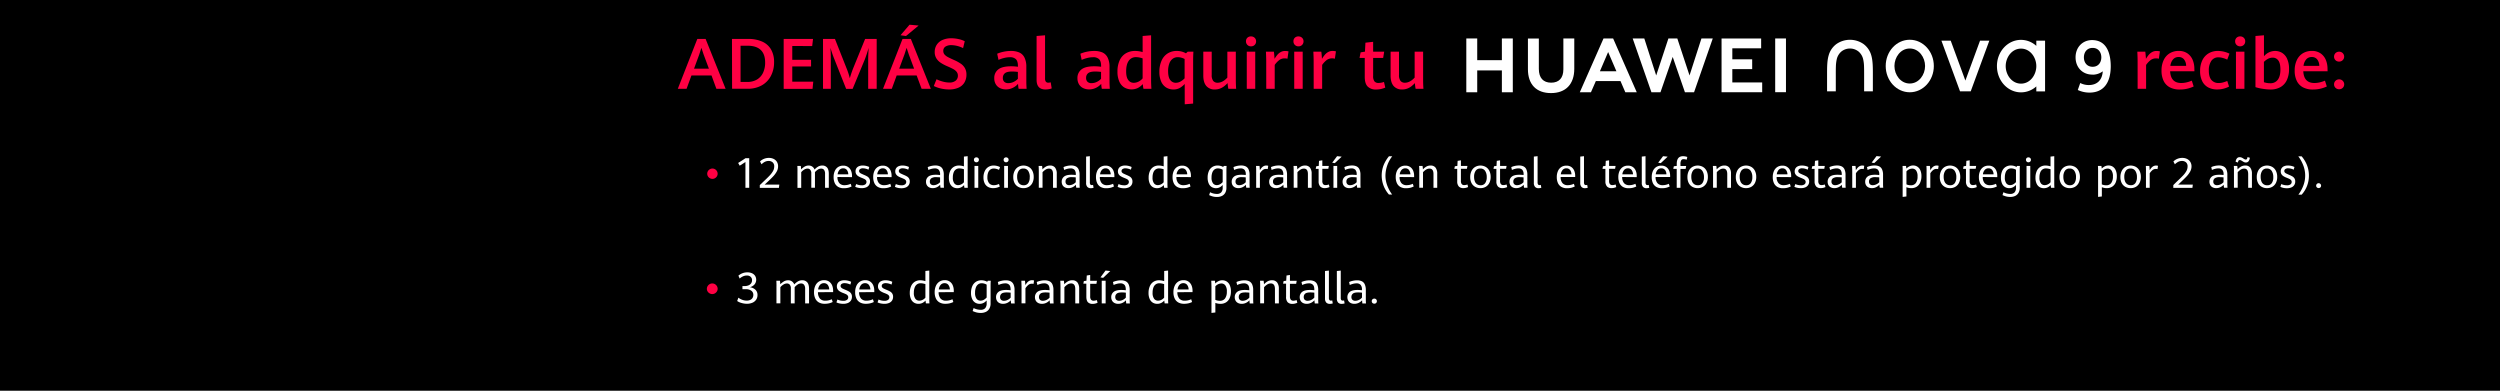 <svg xmlns="http://www.w3.org/2000/svg" xmlns:xlink="http://www.w3.org/1999/xlink" viewBox="0 0 1922 300.41"><defs><style>.cls-1{mask:url(#mask);}.cls-2{fill:#fff;}.cls-3{fill:#ff0043;}</style><mask id="mask" x="65.39" y="-2664.99" width="1922" height="763" maskUnits="userSpaceOnUse"/></defs><g id="Banner_GRATIS" data-name="Banner GRATIS"><g id="Valor_total_de_regalías:_134.800" data-name="Valor total de regalías: ¢134.800"><rect x="-7.18" width="1942.01" height="300.41"/><polygon class="cls-2" points="1154.64 46.26 1135.69 46.26 1135.69 29.57 1127.3 29.57 1127.3 70.94 1135.69 70.94 1135.69 54.14 1154.64 54.14 1154.64 70.94 1163.04 70.94 1163.04 29.57 1154.64 29.57 1154.64 46.26"/><path class="cls-2" d="M1201.92,53.25c0,6.72-3.34,10.31-9.4,10.31s-9.46-3.69-9.46-10.6V29.6h-8.39V53.25c0,11.63,6.46,18.31,17.74,18.31s17.9-6.8,17.9-18.65V29.58h-8.39Z"/><polygon class="cls-2" points="1298.91 58.02 1289.52 29.57 1282.67 29.57 1273.28 58.02 1264.14 29.59 1255.21 29.59 1269.62 70.94 1276.57 70.94 1285.98 43.78 1295.38 70.94 1302.39 70.94 1316.77 29.59 1308.06 29.59 1298.91 58.02"/><polygon class="cls-2" points="1331.81 53.14 1347.08 53.14 1347.08 45.6 1331.81 45.6 1331.81 37.14 1353.97 37.14 1353.97 29.6 1323.53 29.6 1323.53 70.91 1354.77 70.91 1354.77 63.38 1331.81 63.38 1331.81 53.14"/><rect class="cls-2" x="1364.77" y="29.57" width="8.28" height="41.31"/><path class="cls-2" d="M1245.82,62.3l3.72,8.61h8.79l-18.15-41.33h-7.4l-18.22,41.33h8.57l3.77-8.61ZM1236.34,40l6.37,14.81H1230Z"/><path class="cls-2" d="M1553.75,37.38c-7.1,0-11.77,6.8-11.77,13.46s4.67,13.46,11.77,13.46,11.77-6.79,11.77-13.46-4.67-13.46-11.77-13.46m0-6.73a17.53,17.53,0,0,1,11.77,4.62v-4h6.73v39h-6.73V66.42A17.53,17.53,0,0,1,1553.75,71c-10.22,0-18.5-9-18.5-20.19S1543.53,30.65,1553.75,30.65Z"/><path class="cls-2" d="M1439.85,70.24h-6.71V57.4c0-2.07,0-4.15-.07-6.23a28,28,0,0,0-.57-5.16,11.11,11.11,0,0,0-3.52-6.28,10.55,10.55,0,0,0-13.47,0A11.16,11.16,0,0,0,1412,46a29.85,29.85,0,0,0-.57,5.16c-.08,2.08-.07,4.15-.07,6.23V70.24h-6.71V57.4c0-5.52,0-10.56,1.19-14.69a16.17,16.17,0,0,1,6.09-8.92,18.27,18.27,0,0,1,20.66,0,16.27,16.27,0,0,1,6.09,8.92c1.18,4.13,1.18,9.17,1.18,14.69Z"/><polygon class="cls-2" points="1522.25 31.26 1529.4 31.26 1515.08 70.24 1506.88 70.24 1492.56 31.26 1499.71 31.26 1510.98 61.94 1522.25 31.26"/><path class="cls-2" d="M1468.21,37.29c-7.1,0-11.77,6.79-11.77,13.46s4.67,13.46,11.77,13.46S1480,57.42,1480,50.75s-4.67-13.46-11.77-13.46m0-6.73c10.22,0,18.5,9,18.5,20.19s-8.28,20.19-18.5,20.19-18.5-9-18.5-20.19S1458,30.56,1468.21,30.56Z"/><path class="cls-2" d="M1608.89,57.41a12.9,12.9,0,0,0,7.71-2.59c-.44,6.88-4.41,10.42-10.37,10.56a14.37,14.37,0,0,1-6.94-1.57l-1.89,5.38a21.24,21.24,0,0,0,9,2c10.52,0,16.26-7.17,16.34-20.07,0-7.51-1.72-20.25-14.34-20.3-7.53,0-12.83,5.77-12.7,13.53s5.64,13.17,13.17,13m0-20.51c4.39,0,6.65,3.46,6.63,7.32s-2.33,7.22-6.72,7.19-6.69-3.36-6.67-7.27,2.33-7.27,6.76-7.24"/><path class="cls-3" d="M547,58H531.6l-3.76,10.26H521.1l15-38.34h6.37l15.38,38.34h-7.1Zm-13.42-5.22H545l-4.1-11c-.57-1.51-1.12-3.19-1.67-5q-.74,2.43-1.61,5Z"/><path class="cls-3" d="M562.74,29.94h12.6A25.36,25.36,0,0,1,586,32a14.72,14.72,0,0,1,6.77,6,19.14,19.14,0,0,1,2.34,9.8,22.23,22.23,0,0,1-2.44,10.56,17.74,17.74,0,0,1-7,7.25,21.46,21.46,0,0,1-10.84,2.62h-12ZM574.36,63A14.36,14.36,0,0,0,582,61.12a12,12,0,0,0,4.68-5.29,18.33,18.33,0,0,0,1.56-7.77q0-6.41-3.39-9.65t-10.08-3.26h-5.42V63Z"/><path class="cls-3" d="M602.49,29.94h22.56l-.63,5.45H609.1V46h14.45v5.1H609.1v11.7h16.14l-.56,5.5H602.49Z"/><path class="cls-3" d="M641.12,44.62q-1.25-3.16-2.68-7.83c.2,2.49.29,5.58.29,9.29V68.25h-6V29.94h9.18l8.84,22.36a56.55,56.55,0,0,1,2.59,7.83A79.2,79.2,0,0,1,656,52.3l9.1-22.36H674V68.25h-6.54V46.08c0-2.56.12-5.65.37-9.29q-1.56,5.26-3,9L655.51,68.3h-5Z"/><path class="cls-3" d="M704.72,58H689.38l-3.76,10.26h-6.75l15-38.34h6.38l15.37,38.34h-7.09Zm-13.41-5.22h11.45l-4.1-11c-.56-1.51-1.12-3.19-1.66-5q-.75,2.43-1.62,5Zm1-25.69L699.25,19l7,.63-9.73,8.07Z"/><path class="cls-3" d="M723.48,68.07a25,25,0,0,1-5.58-1.94L720,60.92a25.9,25.9,0,0,0,4.92,1.83,19.66,19.66,0,0,0,4.93.71A7.3,7.3,0,0,0,734.73,62a4.8,4.8,0,0,0,1.69-3.82,4.62,4.62,0,0,0-1-3,8.79,8.79,0,0,0-2.6-2.1q-1.59-.86-4.56-2.16a31.18,31.18,0,0,1-5.12-2.71,11.11,11.11,0,0,1-3.28-3.38A9,9,0,0,1,718.61,40a10,10,0,0,1,1.59-5.65,10.16,10.16,0,0,1,4.47-3.66,16.4,16.4,0,0,1,6.67-1.27,25.92,25.92,0,0,1,5.68.65,18,18,0,0,1,4.67,1.63L740.42,37a21.13,21.13,0,0,0-9-2.3,8.16,8.16,0,0,0-4.51,1.1,3.74,3.74,0,0,0-1.7,3.4,4,4,0,0,0,.86,2.59,8.27,8.27,0,0,0,2.51,2c1.1.61,2.76,1.4,5,2.39A31.33,31.33,0,0,1,738.72,49a10.22,10.22,0,0,1,3.12,3.41A9.81,9.81,0,0,1,743,57.32a11.53,11.53,0,0,1-1.61,6.21,10,10,0,0,1-4.59,3.91,17.09,17.09,0,0,1-7.09,1.34A28.07,28.07,0,0,1,723.48,68.07Z"/><path class="cls-3" d="M783.12,68.25a24.82,24.82,0,0,1-.45-3.78,12.49,12.49,0,0,1-3.93,3,11.63,11.63,0,0,1-5.46,1.26,10.36,10.36,0,0,1-4.49-1,7.48,7.48,0,0,1-3.21-2.92,8.84,8.84,0,0,1-1.19-4.75,8.14,8.14,0,0,1,3-6.62q3-2.47,10-2.48a37.3,37.3,0,0,1,5.19.37v-.55q0-3.78-1.62-5.33A6.38,6.38,0,0,0,776.29,44a17.93,17.93,0,0,0-4.47.61,23.37,23.37,0,0,0-4.18,1.45l-1-4.76a25.64,25.64,0,0,1,4.6-1.46,26.82,26.82,0,0,1,6-.66,15.75,15.75,0,0,1,6.29,1.13,8.23,8.23,0,0,1,4.05,3.86,15.79,15.79,0,0,1,1.46,7.37V62.88q0,1.77.21,5.37ZM779.2,63a10.48,10.48,0,0,0,3.34-2.43v-5.3a43.1,43.1,0,0,0-4.37-.29q-4,0-5.59,1.31A4.37,4.37,0,0,0,771,59.78a4,4,0,0,0,1.12,3.14,4.38,4.38,0,0,0,3.06,1A9.19,9.19,0,0,0,779.2,63Z"/><path class="cls-3" d="M796.93,61.4V27.66l6.51-.53V60.24a4.12,4.12,0,0,0,.62,2.57,2.39,2.39,0,0,0,2,.76,7.5,7.5,0,0,0,1.72-.29l.77,4.68a11,11,0,0,1-2.26.6,15.19,15.19,0,0,1-2.53.22Q796.94,68.78,796.93,61.4Z"/><path class="cls-3" d="M847.07,68.25a24.82,24.82,0,0,1-.45-3.78,12.37,12.37,0,0,1-3.93,3,11.63,11.63,0,0,1-5.46,1.26,10.36,10.36,0,0,1-4.49-1,7.48,7.48,0,0,1-3.21-2.92,8.93,8.93,0,0,1-1.19-4.75,8.17,8.17,0,0,1,3-6.62q3-2.47,10-2.48a37.3,37.3,0,0,1,5.19.37v-.55q0-3.78-1.61-5.33A6.4,6.4,0,0,0,840.25,44a18,18,0,0,0-4.48.61,23.65,23.65,0,0,0-4.18,1.45l-1-4.76a25.78,25.78,0,0,1,4.61-1.46,26.66,26.66,0,0,1,6-.66,15.8,15.8,0,0,1,6.3,1.13,8.25,8.25,0,0,1,4,3.86A15.79,15.79,0,0,1,853,51.53V62.88q0,1.77.21,5.37ZM843.16,63a10.44,10.44,0,0,0,3.33-2.43v-5.3a43.1,43.1,0,0,0-4.37-.29c-2.69,0-4.56.44-5.59,1.31A4.4,4.4,0,0,0,835,59.78a4,4,0,0,0,1.12,3.14,4.38,4.38,0,0,0,3.06,1A9.23,9.23,0,0,0,843.16,63Z"/><path class="cls-3" d="M879.09,68.25a32.67,32.67,0,0,1-.53-3.6,12.85,12.85,0,0,1-3.8,3,11.27,11.27,0,0,1-10.29-.34,9.92,9.92,0,0,1-3.89-4.49A18.33,18.33,0,0,1,859.11,55a20.35,20.35,0,0,1,1.6-8.43,12.18,12.18,0,0,1,4.68-5.48,13.78,13.78,0,0,1,7.43-1.92,19.54,19.54,0,0,1,5.63.88V27.66l6.51-.53v34q0,3.32.24,7.12Zm-3.55-5.63a9.41,9.41,0,0,0,2.91-2.36V44.89a18.2,18.2,0,0,0-2.55-.69,13.42,13.42,0,0,0-2.61-.26,6.41,6.41,0,0,0-5.5,2.79q-2,2.79-2,8.13c0,3.06.54,5.28,1.63,6.68a5,5,0,0,0,4.19,2.11A8.16,8.16,0,0,0,875.54,62.62Z"/><path class="cls-3" d="M910.79,64.57A15.9,15.9,0,0,1,907,67.63a9.68,9.68,0,0,1-4.9,1.15,10.53,10.53,0,0,1-5.42-1.43,10,10,0,0,1-3.89-4.48,18,18,0,0,1-1.46-7.74A20.48,20.48,0,0,1,893,46.66a12.39,12.39,0,0,1,4.63-5.54,12.81,12.81,0,0,1,7.12-1.95,13.81,13.81,0,0,1,7,1.83l1.38-1.3h4.36q-.21,3.6-.21,7V79.63l-6.45.55Zm-3.06-2a11.9,11.9,0,0,0,3-2.36V45.34a11.33,11.33,0,0,0-2.54-1,10,10,0,0,0-2.68-.38,6.52,6.52,0,0,0-3.93,1.21,7.76,7.76,0,0,0-2.6,3.63,16.32,16.32,0,0,0-.93,5.87q0,4.71,1.64,6.84a5.15,5.15,0,0,0,4.26,2.13A7.55,7.55,0,0,0,907.73,62.6Z"/><path class="cls-3" d="M927.39,66.07q-2.29-2.71-2.29-8V39.7h6.46V57.59a7.3,7.3,0,0,0,1.15,4.58,4.13,4.13,0,0,0,3.42,1.42q3.84,0,7.46-3.94V39.7h6.51V61.08q0,3.63.24,7.17h-6a35.11,35.11,0,0,1-.56-4.36,26.31,26.31,0,0,1-2.67,2.44A12.44,12.44,0,0,1,938,68.07a10.76,10.76,0,0,1-4,.71A8.17,8.17,0,0,1,927.39,66.07Z"/><path class="cls-3" d="M959,34.52a3.76,3.76,0,0,1-1.09-2.76A3.64,3.64,0,0,1,959,29,3.79,3.79,0,0,1,961.8,28a3.87,3.87,0,0,1,2.78,1.07,3.62,3.62,0,0,1,1.11,2.71,3.8,3.8,0,0,1-.52,2,3.55,3.55,0,0,1-1.4,1.37,4,4,0,0,1-2,.49A3.77,3.77,0,0,1,959,34.52Zm-.48,5.18h6.51V68.25h-6.51Z"/><path class="cls-3" d="M973.47,46.87q0-2.35-.22-7.17h6.12c.1.8.2,1.74.3,2.85s.16,2,.2,2.68a24.82,24.82,0,0,1,2.23-3.16A9.41,9.41,0,0,1,984.67,40a6.83,6.83,0,0,1,3.35-.81,9.35,9.35,0,0,1,2.59.32l-.82,5.66a7.34,7.34,0,0,0-2.12-.29,6.92,6.92,0,0,0-4,1.18A16.35,16.35,0,0,0,980,49.92V68.25h-6.5Z"/><path class="cls-3" d="M995.48,34.52a3.75,3.75,0,0,1-1.08-2.76A3.63,3.63,0,0,1,995.48,29,3.79,3.79,0,0,1,998.26,28a3.87,3.87,0,0,1,2.78,1.07,3.62,3.62,0,0,1,1.11,2.71,3.8,3.8,0,0,1-.52,2,3.55,3.55,0,0,1-1.4,1.37,4,4,0,0,1-2,.49A3.77,3.77,0,0,1,995.48,34.52ZM995,39.7h6.51V68.25H995Z"/><path class="cls-3" d="M1009.93,46.87q0-2.35-.22-7.17h6.12c.1.8.2,1.74.3,2.85s.16,2,.2,2.68a23.85,23.85,0,0,1,2.24-3.16,9.22,9.22,0,0,1,2.56-2.09,6.83,6.83,0,0,1,3.35-.81,9.35,9.35,0,0,1,2.59.32l-.82,5.66a7.32,7.32,0,0,0-2.11-.29,6.93,6.93,0,0,0-4,1.18,16.14,16.14,0,0,0-3.67,3.88V68.25h-6.51Z"/><path class="cls-3" d="M1051.47,66.53q-2.25-2.25-2.25-7.51V44.54h-4l.8-4.28,3.36-.56.37-6.88,5.92-.68V39.7h8.5l-.8,4.84h-7.7V58.36a6.67,6.67,0,0,0,1,4.18,3.88,3.88,0,0,0,3.19,1.24A12.89,12.89,0,0,0,1064,63l1,4.34a16.79,16.79,0,0,1-3.19,1.06,17,17,0,0,1-3.85.42A8.73,8.73,0,0,1,1051.47,66.53Z"/><path class="cls-3" d="M1071.38,66.07q-2.3-2.71-2.29-8V39.7h6.46V57.59a7.3,7.3,0,0,0,1.15,4.58,4.13,4.13,0,0,0,3.42,1.42q3.84,0,7.46-3.94V39.7h6.51V61.08q0,3.63.24,7.17h-6a35.11,35.11,0,0,1-.56-4.36,26.31,26.31,0,0,1-2.67,2.44,12.44,12.44,0,0,1-3.08,1.74,10.76,10.76,0,0,1-4,.71A8.17,8.17,0,0,1,1071.38,66.07Z"/><path class="cls-3" d="M1643.39,46.87q0-2.35-.21-7.17h6.12c.1.8.2,1.74.3,2.85s.16,2,.2,2.68a24.82,24.82,0,0,1,2.23-3.16A9.41,9.41,0,0,1,1654.6,40a6.81,6.81,0,0,1,3.35-.81,9.35,9.35,0,0,1,2.59.32l-.82,5.66a7.34,7.34,0,0,0-2.12-.29,6.92,6.92,0,0,0-4,1.18,16.15,16.15,0,0,0-3.68,3.88V68.25h-6.51Z"/><path class="cls-3" d="M1687.08,54.81H1668.4q.45,9,8.54,9a18,18,0,0,0,4.12-.49,24.34,24.34,0,0,0,4-1.31l1.43,4.47a24.33,24.33,0,0,1-10.77,2.33,15.67,15.67,0,0,1-7.67-1.72,11,11,0,0,1-4.7-5,17.58,17.58,0,0,1-1.57-7.78,18.38,18.38,0,0,1,1.67-8.14,12.14,12.14,0,0,1,4.64-5.22,13,13,0,0,1,6.87-1.8,11.49,11.49,0,0,1,6.76,1.9,11.38,11.38,0,0,1,4,5,17.93,17.93,0,0,1,1.31,7Zm-6.38-4.15a8.11,8.11,0,0,0-1.72-5.12,5.23,5.23,0,0,0-4.1-1.71,5.49,5.49,0,0,0-4.14,1.72,9.19,9.19,0,0,0-2.16,5.11Z"/><path class="cls-3" d="M1697.7,67.22a10.79,10.79,0,0,1-4.6-4.75,17,17,0,0,1-1.66-7.87,18.58,18.58,0,0,1,1.72-8.27A12.45,12.45,0,0,1,1698,41a13.69,13.69,0,0,1,7.13-1.84,20.84,20.84,0,0,1,8.89,2.09l-1.72,4.61a17.56,17.56,0,0,0-3.34-1.27,12.48,12.48,0,0,0-3.36-.51,6.36,6.36,0,0,0-5.54,2.73,12.76,12.76,0,0,0-1.92,7.46q0,4.84,2,7.2a7,7,0,0,0,5.69,2.35,11.94,11.94,0,0,0,3.12-.41,24.88,24.88,0,0,0,3.38-1.17l1.35,4.33a19.68,19.68,0,0,1-4.1,1.58,19.17,19.17,0,0,1-5,.62A14.5,14.5,0,0,1,1697.7,67.22Z"/><path class="cls-3" d="M1719.46,34.52a3.75,3.75,0,0,1-1.08-2.76,3.63,3.63,0,0,1,1.08-2.72,3.81,3.81,0,0,1,2.78-1.06,3.87,3.87,0,0,1,2.78,1.07,3.62,3.62,0,0,1,1.11,2.71,3.89,3.89,0,0,1-.51,2,3.64,3.64,0,0,1-1.41,1.37,3.94,3.94,0,0,1-2,.49A3.78,3.78,0,0,1,1719.46,34.52ZM1719,39.7h6.51V68.25H1719Z"/><path class="cls-3" d="M1754.39,40.6a10.17,10.17,0,0,1,3.93,4.55,18.5,18.5,0,0,1,1.49,7.94,19.67,19.67,0,0,1-1.64,8.4,12,12,0,0,1-4.85,5.43,15.24,15.24,0,0,1-7.85,1.89,37.83,37.83,0,0,1-5.67-.51A34.53,34.53,0,0,1,1734,67V27.66l6.54-.53V43.27a11.19,11.19,0,0,1,8.55-4.1A10.4,10.4,0,0,1,1754.39,40.6Zm-3.21,20.68q2-2.72,2-7.79,0-4.85-1.62-7a5.1,5.1,0,0,0-4.31-2.16,7.62,7.62,0,0,0-3.68.93,12.27,12.27,0,0,0-3.07,2.33V63.2a15.1,15.1,0,0,0,4.87.79A6.76,6.76,0,0,0,1751.18,61.28Z"/><path class="cls-3" d="M1789.45,54.81h-18.68q.45,9,8.54,9a18,18,0,0,0,4.12-.49,24.34,24.34,0,0,0,4-1.31l1.43,4.47a24.33,24.33,0,0,1-10.77,2.33,15.67,15.67,0,0,1-7.67-1.72,11,11,0,0,1-4.7-5,17.58,17.58,0,0,1-1.57-7.78,18.38,18.38,0,0,1,1.67-8.14,12.14,12.14,0,0,1,4.64-5.22,13,13,0,0,1,6.87-1.8,11.47,11.47,0,0,1,6.76,1.9,11.31,11.31,0,0,1,4,5,17.93,17.93,0,0,1,1.31,7Zm-6.38-4.15a8.11,8.11,0,0,0-1.72-5.12,5.23,5.23,0,0,0-4.1-1.71,5.49,5.49,0,0,0-4.14,1.72,9.19,9.19,0,0,0-2.16,5.11Z"/><path class="cls-3" d="M1796.35,46.9a3.77,3.77,0,0,1-1.93-3.31,3.76,3.76,0,0,1,.52-2,3.66,3.66,0,0,1,1.4-1.36,4.17,4.17,0,0,1,3.94,0,3.78,3.78,0,0,1,1.4,1.38,3.81,3.81,0,0,1-1.4,5.24,4,4,0,0,1-2,.5A4,4,0,0,1,1796.35,46.9Zm0,21.22a3.76,3.76,0,0,1-1.41-1.36,3.6,3.6,0,0,1-.52-1.9,3.79,3.79,0,0,1,1.92-3.36,4,4,0,0,1,2-.5,3.85,3.85,0,0,1,3.37,1.92,3.74,3.74,0,0,1,.52,1.94,3.6,3.6,0,0,1-.52,1.9,3.81,3.81,0,0,1-1.4,1.36,4,4,0,0,1-2,.5A4,4,0,0,1,1796.35,68.12Z"/><path class="cls-3" d="M544.25,135.53a3.72,3.72,0,0,1-.54-1.95,3.83,3.83,0,0,1,.54-2,4,4,0,0,1,1.47-1.46,3.89,3.89,0,0,1,2-.55,3.84,3.84,0,0,1,2,.55,4,4,0,0,1,1.46,1.47,3.84,3.84,0,0,1,.54,2,3.71,3.71,0,0,1-.54,1.94,4.14,4.14,0,0,1-1.46,1.45,3.83,3.83,0,0,1-2,.54,3.88,3.88,0,0,1-2-.54A4.06,4.06,0,0,1,544.25,135.53Z"/><path class="cls-2" d="M568.68,127.4l-1.19-2.12,5.71-3.68H576v22.77h-2.91V124.56Z"/><path class="cls-2" d="M586.54,140c2.28-2.14,4-3.8,5.12-5a17,17,0,0,0,2.63-3.49,7.21,7.21,0,0,0,.93-3.51,4,4,0,0,0-1.21-3.19,4.51,4.51,0,0,0-3.11-1.06,6.34,6.34,0,0,0-2.87.66,10.25,10.25,0,0,0-2.57,1.91l-1.15-2.18a9,9,0,0,1,3-2,9.75,9.75,0,0,1,3.87-.75,8.16,8.16,0,0,1,3.51.75,6,6,0,0,1,2.55,2.22,6.47,6.47,0,0,1,.95,3.57,8.08,8.08,0,0,1-1.06,4,19,19,0,0,1-2.88,3.85q-1.82,1.94-5.05,4.9l-1.35,1.24,11.3,0-.32,2.5H584.13v-2.12Z"/><path class="cls-2" d="M613,127.59h2.66c.08.62.16,1.49.25,2.63a12.35,12.35,0,0,1,2.69-2.13,6.07,6.07,0,0,1,3.09-.83,4.69,4.69,0,0,1,4.54,3.07,12,12,0,0,1,2.68-2.22,6.4,6.4,0,0,1,3.29-.85,4.66,4.66,0,0,1,3.63,1.51q1.35,1.51,1.35,4.86v10.74h-2.88V133.75a5,5,0,0,0-.8-3.2,2.73,2.73,0,0,0-2.17-.93,4.47,4.47,0,0,0-2.46.72,11,11,0,0,0-2.33,2v12h-2.81v-11a4.06,4.06,0,0,0-.82-2.83,2.67,2.67,0,0,0-2.08-.9,4.92,4.92,0,0,0-2.66.86,8.51,8.51,0,0,0-2.2,1.94v12h-2.88V132C613.13,130.57,613.1,129.09,613,127.59Z"/><path class="cls-2" d="M643.84,136.08a7,7,0,0,0,1.44,4.72,5.11,5.11,0,0,0,4,1.57,11.14,11.14,0,0,0,4.74-1.08l.67,2.07a12.79,12.79,0,0,1-2.68,1,14,14,0,0,1-3.29.35,8.4,8.4,0,0,1-4.28-1,6.53,6.53,0,0,1-2.66-2.93,10.8,10.8,0,0,1-.9-4.61,11.06,11.06,0,0,1,.94-4.77,7,7,0,0,1,2.62-3.05,7.15,7.15,0,0,1,3.87-1,6.31,6.31,0,0,1,3.76,1.08,6.39,6.39,0,0,1,2.23,2.84,10,10,0,0,1,.72,3.82v1.08Zm7.14-5.51a3.45,3.45,0,0,0-2.74-1.17,3.7,3.7,0,0,0-2.82,1.19,6.15,6.15,0,0,0-1.45,3.46h8.19A5.69,5.69,0,0,0,651,130.57Z"/><path class="cls-2" d="M657.5,143.64l.72-2.15a9.1,9.1,0,0,0,2,.7,10.36,10.36,0,0,0,2.3.27,4.43,4.43,0,0,0,2.71-.7,2.3,2.3,0,0,0,.92-1.92,2.05,2.05,0,0,0-.41-1.29,3.68,3.68,0,0,0-1.2-.93c-.52-.26-1.29-.59-2.32-1a14.19,14.19,0,0,1-2.44-1.21,4.51,4.51,0,0,1-1.5-1.51,4,4,0,0,1-.54-2.14,4.39,4.39,0,0,1,.64-2.4,4.22,4.22,0,0,1,1.9-1.56,7.47,7.47,0,0,1,3-.55,11.74,11.74,0,0,1,5,1.14l-.57,2.07a10.53,10.53,0,0,0-2.16-.78,8.62,8.62,0,0,0-2.12-.29,3.6,3.6,0,0,0-2.18.58,1.78,1.78,0,0,0-.78,1.51,1.66,1.66,0,0,0,.4,1.11,3.64,3.64,0,0,0,1.11.82c.48.24,1.2.56,2.18,1a22.08,22.08,0,0,1,2.54,1.22,4.59,4.59,0,0,1,1.55,1.49,4.24,4.24,0,0,1,.62,2.4A4.71,4.71,0,0,1,666,144a8.58,8.58,0,0,1-3.5.65,12.76,12.76,0,0,1-2.73-.29A10.3,10.3,0,0,1,657.5,143.64Z"/><path class="cls-2" d="M674.29,136.08a7,7,0,0,0,1.43,4.72,5.14,5.14,0,0,0,4,1.57,11.07,11.07,0,0,0,4.73-1.08l.68,2.07a12.88,12.88,0,0,1-2.69,1,14,14,0,0,1-3.29.35,8.42,8.42,0,0,1-4.28-1,6.45,6.45,0,0,1-2.65-2.93,10.8,10.8,0,0,1-.9-4.61,11.21,11.21,0,0,1,.93-4.77,7,7,0,0,1,2.62-3.05,7.18,7.18,0,0,1,3.88-1,6.31,6.31,0,0,1,3.76,1.08,6.46,6.46,0,0,1,2.23,2.84,10,10,0,0,1,.71,3.82v1.08Zm7.14-5.51a3.46,3.46,0,0,0-2.74-1.17,3.74,3.74,0,0,0-2.83,1.19,6.14,6.14,0,0,0-1.44,3.46h8.19A5.76,5.76,0,0,0,681.43,130.57Z"/><path class="cls-2" d="M688,143.64l.72-2.15a8.93,8.93,0,0,0,2.05.7,10.36,10.36,0,0,0,2.3.27,4.37,4.37,0,0,0,2.7-.7,2.28,2.28,0,0,0,.93-1.92,2,2,0,0,0-.42-1.29,3.53,3.53,0,0,0-1.19-.93c-.53-.26-1.3-.59-2.32-1a14.33,14.33,0,0,1-2.45-1.21,4.7,4.7,0,0,1-1.5-1.51,4,4,0,0,1-.54-2.14,4.4,4.4,0,0,1,.65-2.4,4.17,4.17,0,0,1,1.9-1.56,7.44,7.44,0,0,1,3-.55,11.66,11.66,0,0,1,5,1.14l-.56,2.07a10.61,10.61,0,0,0-2.17-.78,8.56,8.56,0,0,0-2.12-.29,3.64,3.64,0,0,0-2.18.58,1.79,1.79,0,0,0-.77,1.51,1.61,1.61,0,0,0,.4,1.11,3.41,3.41,0,0,0,1.11.82c.47.24,1.2.56,2.18,1a21.82,21.82,0,0,1,2.53,1.22,4.53,4.53,0,0,1,1.56,1.49,4.32,4.32,0,0,1,.62,2.4,4.92,4.92,0,0,1-.75,2.73,4.86,4.86,0,0,1-2.19,1.82,8.49,8.49,0,0,1-3.49.65,12.92,12.92,0,0,1-2.74-.29A10.38,10.38,0,0,1,688,143.64Z"/><path class="cls-2" d="M722.82,142a7.75,7.75,0,0,1-2.45,1.88,7.27,7.27,0,0,1-3.34.77,5.82,5.82,0,0,1-2.61-.57,4.28,4.28,0,0,1-1.83-1.67,5.11,5.11,0,0,1-.67-2.71,4.79,4.79,0,0,1,1.75-3.88q1.76-1.47,5.82-1.47a26.46,26.46,0,0,1,3.24.22v-.42a5.06,5.06,0,0,0-1.05-3.64,4,4,0,0,0-2.94-1.05,10.17,10.17,0,0,0-2.61.36,14.23,14.23,0,0,0-2.4.86l-.5-2.21a13.81,13.81,0,0,1,2.54-.85,14.44,14.44,0,0,1,3.39-.4,8,8,0,0,1,3.45.68,4.61,4.61,0,0,1,2.2,2.28,9.92,9.92,0,0,1,.79,4.35v6.63c0,.7,0,1.75.13,3.17h-2.66A15.66,15.66,0,0,1,722.82,142Zm-.09-2v-3.63a25.45,25.45,0,0,0-2.9-.17,6.24,6.24,0,0,0-3.88.9,3,3,0,0,0-1.09,2.44,2.73,2.73,0,0,0,.77,2.14,3,3,0,0,0,2.09.69,6.29,6.29,0,0,0,2.81-.69A6.78,6.78,0,0,0,722.73,140.06Z"/><path class="cls-2" d="M741.17,142.28a7.39,7.39,0,0,1-2.28,1.76,6.63,6.63,0,0,1-3,.65,6.22,6.22,0,0,1-3.2-.84,6,6,0,0,1-2.32-2.66,10.76,10.76,0,0,1-.87-4.64,12,12,0,0,1,.92-4.92,7.08,7.08,0,0,1,2.67-3.23,7.39,7.39,0,0,1,4.15-1.14,10.68,10.68,0,0,1,2,.19,13.91,13.91,0,0,1,1.82.44v-7.51l2.88-.31v20.06c0,1.38,0,2.79.12,4.24h-2.61A19.8,19.8,0,0,1,741.17,142.28Zm-.09-2.18v-10a17.14,17.14,0,0,0-1.81-.44,9.52,9.52,0,0,0-1.74-.18,4.44,4.44,0,0,0-2.65.79,5,5,0,0,0-1.73,2.35,10.5,10.5,0,0,0-.61,3.83,7.14,7.14,0,0,0,1.12,4.48,3.49,3.49,0,0,0,2.88,1.4,5.43,5.43,0,0,0,2.6-.66A6.05,6.05,0,0,0,741.08,140.1Z"/><path class="cls-2" d="M748.76,122.85a1.79,1.79,0,0,1,.54-1.36,1.86,1.86,0,0,1,1.36-.51,1.89,1.89,0,0,1,1.37.52,1.77,1.77,0,0,1,.55,1.35,1.88,1.88,0,0,1-1.92,1.93,1.81,1.81,0,0,1-1.36-.54A1.89,1.89,0,0,1,748.76,122.85Zm3.32,4.74v16.78H749.2V127.59Z"/><path class="cls-2" d="M757,140.93a10.19,10.19,0,0,1-.91-4.53,11.09,11.09,0,0,1,1-4.84,7.43,7.43,0,0,1,2.74-3.18,7.52,7.52,0,0,1,4.08-1.12,10.4,10.4,0,0,1,2.64.34,9.43,9.43,0,0,1,2.29.87l-.8,2.14a9.79,9.79,0,0,0-2-.76,8.07,8.07,0,0,0-2-.29,4.41,4.41,0,0,0-2.67.81,5,5,0,0,0-1.68,2.31,9.67,9.67,0,0,0-.58,3.53,7.07,7.07,0,0,0,1.3,4.62,4.58,4.58,0,0,0,3.71,1.54,8.16,8.16,0,0,0,1.9-.23,13.77,13.77,0,0,0,2-.71l.62,2a11.4,11.4,0,0,1-2.36.88,10.88,10.88,0,0,1-2.71.33,8,8,0,0,1-4-.95A6.34,6.34,0,0,1,757,140.93Z"/><path class="cls-2" d="M771.59,122.85a1.82,1.82,0,0,1,.53-1.36,2.08,2.08,0,0,1,2.74,0,1.81,1.81,0,0,1,.55,1.35,1.88,1.88,0,0,1-1.93,1.93,1.84,1.84,0,0,1-1.36-.54A1.93,1.93,0,0,1,771.59,122.85Zm3.32,4.74v16.78H772V127.59Z"/><path class="cls-2" d="M780,140.74a9.78,9.78,0,0,1-1-4.59,10.37,10.37,0,0,1,1-4.7,7.26,7.26,0,0,1,2.79-3.1,8.27,8.27,0,0,1,8.17,0,7.07,7.07,0,0,1,2.75,3,10.21,10.21,0,0,1,1,4.62,9.9,9.9,0,0,1-1,4.67,7.1,7.1,0,0,1-2.82,3,8,8,0,0,1-4.08,1,7.94,7.94,0,0,1-4-1A7,7,0,0,1,780,140.74Zm11.69-4.55a8.35,8.35,0,0,0-1.24-4.83,4.16,4.16,0,0,0-3.65-1.8,4.08,4.08,0,0,0-3.62,1.75,8.07,8.07,0,0,0-1.2,4.66,9.07,9.07,0,0,0,.58,3.44,4.49,4.49,0,0,0,4.43,3,4,4,0,0,0,3.53-1.65A7.72,7.72,0,0,0,791.64,136.19Z"/><path class="cls-2" d="M798.5,127.59h2.66c.06.35.12.8.17,1.33s.09,1,.11,1.3a11.54,11.54,0,0,1,2.65-2.16,6.46,6.46,0,0,1,3.26-.8,4.57,4.57,0,0,1,3.8,1.62,7.49,7.49,0,0,1,1.29,4.75v10.74h-2.88V133.82q0-4.2-3.08-4.2a4.79,4.79,0,0,0-2.61.78,10.56,10.56,0,0,0-2.37,2v11.93h-2.87V131.88C798.63,130.3,798.58,128.87,798.5,127.59Z"/><path class="cls-2" d="M827.14,142a7.7,7.7,0,0,1-2.44,1.88,7.3,7.3,0,0,1-3.34.77,5.82,5.82,0,0,1-2.61-.57,4.17,4.17,0,0,1-1.83-1.67,5.12,5.12,0,0,1-.68-2.71,4.82,4.82,0,0,1,1.75-3.88q1.75-1.47,5.82-1.47a26.33,26.33,0,0,1,3.24.22v-.42a5.06,5.06,0,0,0-1-3.64,4,4,0,0,0-2.94-1.05,10.1,10.1,0,0,0-2.6.36,14.23,14.23,0,0,0-2.4.86l-.5-2.21a13.3,13.3,0,0,1,2.54-.85,14.41,14.41,0,0,1,3.38-.4,8,8,0,0,1,3.45.68,4.63,4.63,0,0,1,2.21,2.28,9.92,9.92,0,0,1,.79,4.35v6.63c0,.7,0,1.75.12,3.17h-2.66A17.15,17.15,0,0,1,827.14,142Zm-.09-2v-3.63a25.28,25.28,0,0,0-2.89-.17,6.27,6.27,0,0,0-3.89.9,3,3,0,0,0-1.09,2.44,2.69,2.69,0,0,0,.78,2.14,3,3,0,0,0,2.09.69,6.29,6.29,0,0,0,2.8-.69A6.57,6.57,0,0,0,827.05,140.06Z"/><path class="cls-2" d="M835,140.62V120.38l2.88-.31v20.06a2.93,2.93,0,0,0,.36,1.68,1.43,1.43,0,0,0,1.22.48,3.78,3.78,0,0,0,.89-.15l.39,2.2a4.71,4.71,0,0,1-1,.25,7.6,7.6,0,0,1-1.09.1,3.46,3.46,0,0,1-2.69-1A4.34,4.34,0,0,1,835,140.62Z"/><path class="cls-2" d="M845.56,136.08A7,7,0,0,0,847,140.8a5.14,5.14,0,0,0,4,1.57,11.14,11.14,0,0,0,4.74-1.08l.67,2.07a13,13,0,0,1-2.68,1,14.09,14.09,0,0,1-3.3.35,8.36,8.36,0,0,1-4.27-1,6.47,6.47,0,0,1-2.66-2.93,10.8,10.8,0,0,1-.9-4.61,11.06,11.06,0,0,1,.94-4.77,6.9,6.9,0,0,1,2.62-3.05,7.15,7.15,0,0,1,3.87-1,6.31,6.31,0,0,1,3.76,1.08,6.46,6.46,0,0,1,2.23,2.84,10,10,0,0,1,.72,3.82v1.08Zm7.14-5.51A3.46,3.46,0,0,0,850,129.4a3.74,3.74,0,0,0-2.83,1.19,6.21,6.21,0,0,0-1.44,3.46h8.19A5.69,5.69,0,0,0,852.7,130.57Z"/><path class="cls-2" d="M859.22,143.64l.72-2.15a8.93,8.93,0,0,0,2,.7,10.36,10.36,0,0,0,2.3.27,4.37,4.37,0,0,0,2.7-.7,2.28,2.28,0,0,0,.93-1.92,2,2,0,0,0-.42-1.29,3.53,3.53,0,0,0-1.19-.93c-.52-.26-1.3-.59-2.32-1a14.71,14.71,0,0,1-2.45-1.21,4.7,4.7,0,0,1-1.5-1.51,4,4,0,0,1-.54-2.14,4.4,4.4,0,0,1,.65-2.4,4.17,4.17,0,0,1,1.9-1.56,7.44,7.44,0,0,1,3-.55,11.66,11.66,0,0,1,5,1.14l-.56,2.07a10.75,10.75,0,0,0-2.16-.78,8.69,8.69,0,0,0-2.12-.29A3.66,3.66,0,0,0,863,130a1.79,1.79,0,0,0-.77,1.51,1.61,1.61,0,0,0,.4,1.11,3.52,3.52,0,0,0,1.11.82c.47.24,1.2.56,2.18,1a22.93,22.93,0,0,1,2.54,1.22,4.59,4.59,0,0,1,1.55,1.49,4.32,4.32,0,0,1,.62,2.4,4.71,4.71,0,0,1-2.93,4.55,8.58,8.58,0,0,1-3.5.65,12.92,12.92,0,0,1-2.74-.29A10.38,10.38,0,0,1,859.22,143.64Z"/><path class="cls-2" d="M894.72,142.28a7.43,7.43,0,0,1-2.29,1.76,6.59,6.59,0,0,1-2.95.65,6.25,6.25,0,0,1-3.21-.84,5.92,5.92,0,0,1-2.31-2.66,10.61,10.61,0,0,1-.88-4.64,12.2,12.2,0,0,1,.92-4.92,7.2,7.2,0,0,1,2.67-3.23,7.42,7.42,0,0,1,4.15-1.14,10.52,10.52,0,0,1,2,.19,13.91,13.91,0,0,1,1.82.44v-7.51l2.88-.31v20.06c0,1.38,0,2.79.13,4.24H895C894.89,143.73,894.79,143,894.72,142.28Zm-.1-2.18v-10a16.94,16.94,0,0,0-1.8-.44,9.62,9.62,0,0,0-1.75-.18,4.46,4.46,0,0,0-2.65.79,5,5,0,0,0-1.73,2.35,10.72,10.72,0,0,0-.61,3.83,7.2,7.2,0,0,0,1.12,4.48,3.52,3.52,0,0,0,2.89,1.4,5.42,5.42,0,0,0,2.59-.66A6,6,0,0,0,894.62,140.1Z"/><path class="cls-2" d="M904.42,136.08a7,7,0,0,0,1.43,4.72,5.13,5.13,0,0,0,4,1.57,11.08,11.08,0,0,0,4.74-1.08l.68,2.07a12.88,12.88,0,0,1-2.69,1,14,14,0,0,1-3.29.35,8.42,8.42,0,0,1-4.28-1,6.45,6.45,0,0,1-2.65-2.93,10.8,10.8,0,0,1-.9-4.61,11.21,11.21,0,0,1,.93-4.77,7,7,0,0,1,2.62-3.05,7.18,7.18,0,0,1,3.88-1,6.31,6.31,0,0,1,3.76,1.08,6.46,6.46,0,0,1,2.23,2.84,10.18,10.18,0,0,1,.71,3.82v1.08Zm7.14-5.51a3.46,3.46,0,0,0-2.74-1.17,3.74,3.74,0,0,0-2.83,1.19,6.14,6.14,0,0,0-1.44,3.46h8.19A5.76,5.76,0,0,0,911.56,130.57Z"/><path class="cls-2" d="M929.59,150l.71-2.22a11.61,11.61,0,0,0,5.19,1.32,4.52,4.52,0,0,0,3.33-1.15A5.24,5.24,0,0,0,940,144.2v-2a10.8,10.8,0,0,1-1.36,1.23,6.77,6.77,0,0,1-1.65.89,6.51,6.51,0,0,1-5.38-.48,5.9,5.9,0,0,1-2.31-2.67,10.84,10.84,0,0,1-.87-4.65,12.18,12.18,0,0,1,.92-4.93,7.13,7.13,0,0,1,2.66-3.21,7.49,7.49,0,0,1,4.12-1.12,9,9,0,0,1,2.32.31,7.43,7.43,0,0,1,1.93.82l.45-.8H943c-.09,1.23-.13,2.48-.13,3.74v13.06a7.58,7.58,0,0,1-.91,3.86,5.76,5.76,0,0,1-2.53,2.38,8.54,8.54,0,0,1-3.8.8,11.79,11.79,0,0,1-3.39-.43A18.15,18.15,0,0,1,929.59,150ZM940,140V130.5a7.16,7.16,0,0,0-1.75-.75,6.86,6.86,0,0,0-1.92-.28,4.32,4.32,0,0,0-2.59.79,5,5,0,0,0-1.7,2.35,10.5,10.5,0,0,0-.61,3.83,7.24,7.24,0,0,0,1.12,4.48,3.55,3.55,0,0,0,2.89,1.4,4.94,4.94,0,0,0,2.56-.69A8.32,8.32,0,0,0,940,140Z"/><path class="cls-2" d="M957.83,142a7.64,7.64,0,0,1-2.45,1.88,7.24,7.24,0,0,1-3.34.77,5.85,5.85,0,0,1-2.61-.57,4.28,4.28,0,0,1-1.83-1.67,5.11,5.11,0,0,1-.67-2.71,4.79,4.79,0,0,1,1.75-3.88q1.76-1.47,5.82-1.47a26.46,26.46,0,0,1,3.24.22v-.42a5.06,5.06,0,0,0-1-3.64,4,4,0,0,0-2.94-1.05,10.1,10.1,0,0,0-2.6.36,14,14,0,0,0-2.41.86l-.5-2.21a13.68,13.68,0,0,1,2.55-.85,14.35,14.35,0,0,1,3.38-.4,8,8,0,0,1,3.45.68,4.67,4.67,0,0,1,2.21,2.28,10.06,10.06,0,0,1,.79,4.35v6.63c0,.7,0,1.75.12,3.17h-2.66A15.66,15.66,0,0,1,957.83,142Zm-.09-2v-3.63a25.32,25.32,0,0,0-2.9-.17,6.24,6.24,0,0,0-3.88.9,3,3,0,0,0-1.09,2.44,2.73,2.73,0,0,0,.77,2.14,3,3,0,0,0,2.09.69,6.29,6.29,0,0,0,2.81-.69A6.67,6.67,0,0,0,957.74,140.06Z"/><path class="cls-2" d="M965.64,127.59h2.66c.06.47.12,1,.17,1.7s.09,1.18.11,1.57a15.1,15.1,0,0,1,1.35-1.88,5.34,5.34,0,0,1,1.55-1.24,4.2,4.2,0,0,1,2-.48,5.24,5.24,0,0,1,1.53.21l-.4,2.55a4.73,4.73,0,0,0-1.26-.16,4,4,0,0,0-2.45.79,10.89,10.89,0,0,0-2.29,2.56v11.16h-2.87V131.81C965.77,130.88,965.73,129.47,965.64,127.59Z"/><path class="cls-2" d="M986.65,142a7.75,7.75,0,0,1-2.45,1.88,7.27,7.27,0,0,1-3.34.77,5.82,5.82,0,0,1-2.61-.57,4.28,4.28,0,0,1-1.83-1.67,5.11,5.11,0,0,1-.67-2.71,4.79,4.79,0,0,1,1.75-3.88q1.75-1.47,5.82-1.47a26.46,26.46,0,0,1,3.24.22v-.42a5.06,5.06,0,0,0-1-3.64,4,4,0,0,0-2.94-1.05,10.17,10.17,0,0,0-2.61.36,14.23,14.23,0,0,0-2.4.86l-.5-2.21a13.81,13.81,0,0,1,2.54-.85,14.44,14.44,0,0,1,3.39-.4,8,8,0,0,1,3.45.68,4.61,4.61,0,0,1,2.2,2.28,9.92,9.92,0,0,1,.79,4.35v6.63c0,.7.05,1.75.13,3.17H986.9A15.66,15.66,0,0,1,986.65,142Zm-.09-2v-3.63a25.45,25.45,0,0,0-2.9-.17,6.24,6.24,0,0,0-3.88.9,3,3,0,0,0-1.09,2.44,2.73,2.73,0,0,0,.77,2.14,3,3,0,0,0,2.09.69,6.29,6.29,0,0,0,2.81-.69A6.78,6.78,0,0,0,986.56,140.06Z"/><path class="cls-2" d="M994.46,127.59h2.66c.06.35.12.8.17,1.33s.09,1,.11,1.3a11.54,11.54,0,0,1,2.65-2.16,6.46,6.46,0,0,1,3.26-.8,4.57,4.57,0,0,1,3.8,1.62,7.49,7.49,0,0,1,1.29,4.75v10.74h-2.88V133.82q0-4.2-3.08-4.2a4.79,4.79,0,0,0-2.61.78,10.56,10.56,0,0,0-2.37,2v11.93h-2.87V131.88C994.59,130.3,994.54,128.87,994.46,127.59Z"/><path class="cls-2" d="M1013.75,139.41v-9.58h-2.22l.39-2,1.93-.28.21-3.89,2.54-.41v4.3h5l-.39,2.24h-4.61v9.3a3.88,3.88,0,0,0,.62,2.44,2.39,2.39,0,0,0,2,.77,7.56,7.56,0,0,0,2.41-.49l.5,2a8.92,8.92,0,0,1-1.66.58,8.19,8.19,0,0,1-2,.24,4.64,4.64,0,0,1-3.45-1.22A5.68,5.68,0,0,1,1013.75,139.41Z"/><path class="cls-2" d="M1027.94,120.07l3.54.36-5.29,5-2-.36Zm.1,7.52v16.78h-2.88V127.59Z"/><path class="cls-2" d="M1043.08,142a7.7,7.7,0,0,1-2.44,1.88,7.3,7.3,0,0,1-3.34.77,5.89,5.89,0,0,1-2.62-.57,4.28,4.28,0,0,1-1.83-1.67,5.21,5.21,0,0,1-.67-2.71,4.82,4.82,0,0,1,1.75-3.88q1.75-1.47,5.82-1.47a26.46,26.46,0,0,1,3.24.22v-.42a5.06,5.06,0,0,0-1-3.64,4,4,0,0,0-2.94-1.05,10.1,10.1,0,0,0-2.6.36,14.23,14.23,0,0,0-2.4.86l-.5-2.21a13.3,13.3,0,0,1,2.54-.85,14.41,14.41,0,0,1,3.38-.4,8,8,0,0,1,3.45.68,4.63,4.63,0,0,1,2.21,2.28,10.06,10.06,0,0,1,.79,4.35v6.63c0,.7,0,1.75.12,3.17h-2.66A17.15,17.15,0,0,1,1043.08,142Zm-.09-2v-3.63a25.28,25.28,0,0,0-2.89-.17,6.25,6.25,0,0,0-3.89.9,3,3,0,0,0-1.09,2.44,2.69,2.69,0,0,0,.78,2.14,3,3,0,0,0,2.08.69,6.29,6.29,0,0,0,2.81-.69A6.57,6.57,0,0,0,1043,140.06Z"/><path class="cls-2" d="M1063.69,127.08a25.59,25.59,0,0,1,4.13-6.92h2.52a24.82,24.82,0,0,0-5.21,14.77,21.76,21.76,0,0,0,1.36,7.63,29.16,29.16,0,0,0,3.79,7h-2.46a22.05,22.05,0,0,1-4.13-22.49Z"/><path class="cls-2" d="M1076,136.08a7,7,0,0,0,1.43,4.72,5.11,5.11,0,0,0,4,1.57,11.08,11.08,0,0,0,4.74-1.08l.67,2.07a12.79,12.79,0,0,1-2.68,1,14,14,0,0,1-3.29.35,8.4,8.4,0,0,1-4.28-1,6.53,6.53,0,0,1-2.66-2.93,10.8,10.8,0,0,1-.9-4.61,11.21,11.21,0,0,1,.94-4.77,7,7,0,0,1,2.62-3.05,7.15,7.15,0,0,1,3.87-1,6.28,6.28,0,0,1,3.76,1.08,6.39,6.39,0,0,1,2.23,2.84,10,10,0,0,1,.72,3.82v1.08Zm7.14-5.51a3.48,3.48,0,0,0-2.75-1.17,3.72,3.72,0,0,0-2.82,1.19,6.15,6.15,0,0,0-1.45,3.46h8.2A5.82,5.82,0,0,0,1083.1,130.57Z"/><path class="cls-2" d="M1091,127.59h2.66c.07.35.12.8.18,1.33s.08,1,.11,1.3a11.14,11.14,0,0,1,2.65-2.16,6.43,6.43,0,0,1,3.26-.8,4.55,4.55,0,0,1,3.79,1.62,7.49,7.49,0,0,1,1.29,4.75v10.74h-2.88V133.82c0-2.8-1-4.2-3.08-4.2a4.79,4.79,0,0,0-2.61.78,10.74,10.74,0,0,0-2.36,2v11.93h-2.88V131.88C1091.15,130.3,1091.11,128.87,1091,127.59Z"/><path class="cls-2" d="M1120.31,139.41v-9.58h-2.22l.39-2,1.93-.28.22-3.89,2.53-.41v4.3h5l-.4,2.24h-4.61v9.3a3.82,3.82,0,0,0,.63,2.44,2.36,2.36,0,0,0,2,.77,7.56,7.56,0,0,0,2.41-.49l.5,2a8.92,8.92,0,0,1-1.66.58,8.13,8.13,0,0,1-2,.24,4.64,4.64,0,0,1-3.45-1.22A5.68,5.68,0,0,1,1120.31,139.41Z"/><path class="cls-2" d="M1131.3,140.74a9.78,9.78,0,0,1-1-4.59,10.37,10.37,0,0,1,1-4.7,7.26,7.26,0,0,1,2.79-3.1,8.27,8.27,0,0,1,8.17,0,7.07,7.07,0,0,1,2.75,3,10.21,10.21,0,0,1,1,4.62,9.9,9.9,0,0,1-1,4.67,7.1,7.1,0,0,1-2.82,3,8,8,0,0,1-4.08,1,7.94,7.94,0,0,1-4-1A7,7,0,0,1,1131.3,140.74Zm11.7-4.55a8.35,8.35,0,0,0-1.25-4.83,4.15,4.15,0,0,0-3.65-1.8,4.08,4.08,0,0,0-3.62,1.75,8.07,8.07,0,0,0-1.2,4.66,9.27,9.27,0,0,0,.58,3.44,4.49,4.49,0,0,0,4.43,3,4,4,0,0,0,3.53-1.65A7.71,7.71,0,0,0,1143,136.19Z"/><path class="cls-2" d="M1150.42,139.41v-9.58h-2.23l.4-2,1.92-.28.22-3.89,2.53-.41v4.3h5l-.39,2.24h-4.62v9.3a3.82,3.82,0,0,0,.63,2.44,2.38,2.38,0,0,0,1.95.77,7.56,7.56,0,0,0,2.41-.49l.5,2a8.92,8.92,0,0,1-1.66.58,8.13,8.13,0,0,1-2,.24,4.64,4.64,0,0,1-3.45-1.22A5.68,5.68,0,0,1,1150.42,139.41Z"/><path class="cls-2" d="M1171.41,142a7.75,7.75,0,0,1-2.45,1.88,7.27,7.27,0,0,1-3.34.77,5.82,5.82,0,0,1-2.61-.57,4.28,4.28,0,0,1-1.83-1.67,5.11,5.11,0,0,1-.67-2.71,4.79,4.79,0,0,1,1.75-3.88q1.76-1.47,5.82-1.47a26.17,26.17,0,0,1,3.23.22v-.42a5.06,5.06,0,0,0-1-3.64,4,4,0,0,0-2.94-1.05,10.12,10.12,0,0,0-2.61.36,14.23,14.23,0,0,0-2.4.86l-.5-2.21a13.55,13.55,0,0,1,2.54-.85,14.44,14.44,0,0,1,3.39-.4,8,8,0,0,1,3.45.68,4.61,4.61,0,0,1,2.2,2.28,9.92,9.92,0,0,1,.79,4.35v6.63c0,.7,0,1.75.13,3.17h-2.66A14.41,14.41,0,0,1,1171.41,142Zm-.1-2v-3.63a25.15,25.15,0,0,0-2.89-.17,6.24,6.24,0,0,0-3.88.9,3,3,0,0,0-1.09,2.44,2.73,2.73,0,0,0,.77,2.14,3,3,0,0,0,2.09.69,6.33,6.33,0,0,0,2.81-.69A6.63,6.63,0,0,0,1171.31,140.06Z"/><path class="cls-2" d="M1179.22,140.62V120.38l2.88-.31v20.06a2.93,2.93,0,0,0,.36,1.68,1.42,1.42,0,0,0,1.22.48,3.86,3.86,0,0,0,.89-.15l.39,2.2a4.86,4.86,0,0,1-1,.25,7.73,7.73,0,0,1-1.1.1,3.48,3.48,0,0,1-2.69-1A4.39,4.39,0,0,1,1179.22,140.62Z"/><path class="cls-2" d="M1199.82,136.08a7,7,0,0,0,1.44,4.72,5.11,5.11,0,0,0,4,1.57,11.14,11.14,0,0,0,4.74-1.08l.67,2.07a13,13,0,0,1-2.68,1,14,14,0,0,1-3.3.35,8.38,8.38,0,0,1-4.27-1,6.47,6.47,0,0,1-2.66-2.93,10.8,10.8,0,0,1-.9-4.61,11.06,11.06,0,0,1,.94-4.77,7,7,0,0,1,2.62-3.05,7.15,7.15,0,0,1,3.87-1,6.31,6.31,0,0,1,3.76,1.08,6.39,6.39,0,0,1,2.23,2.84A10,10,0,0,1,1211,135v1.08Zm7.14-5.51a3.45,3.45,0,0,0-2.74-1.17,3.7,3.7,0,0,0-2.82,1.19,6.15,6.15,0,0,0-1.45,3.46h8.19A5.69,5.69,0,0,0,1207,130.57Z"/><path class="cls-2" d="M1214.89,140.62V120.38l2.88-.31v20.06a2.93,2.93,0,0,0,.36,1.68,1.43,1.43,0,0,0,1.22.48,3.86,3.86,0,0,0,.89-.15l.39,2.2a4.71,4.71,0,0,1-1,.25,7.73,7.73,0,0,1-1.1.1,3.49,3.49,0,0,1-2.69-1A4.39,4.39,0,0,1,1214.89,140.62Z"/><path class="cls-2" d="M1234.23,139.41v-9.58H1232l.39-2,1.92-.28.22-3.89,2.54-.41v4.3h5l-.39,2.24h-4.61v9.3a3.82,3.82,0,0,0,.62,2.44,2.39,2.39,0,0,0,2,.77,7.5,7.5,0,0,0,2.4-.49l.5,2a8.81,8.81,0,0,1-1.65.58,8.27,8.27,0,0,1-2,.24,4.6,4.6,0,0,1-3.44-1.22A5.68,5.68,0,0,1,1234.23,139.41Z"/><path class="cls-2" d="M1247.14,136.08a7,7,0,0,0,1.43,4.72,5.11,5.11,0,0,0,4,1.57,11.08,11.08,0,0,0,4.74-1.08l.67,2.07a12.79,12.79,0,0,1-2.68,1,14,14,0,0,1-3.29.35,8.4,8.4,0,0,1-4.28-1,6.53,6.53,0,0,1-2.66-2.93,10.8,10.8,0,0,1-.9-4.61,11.06,11.06,0,0,1,.94-4.77,7,7,0,0,1,2.62-3.05,7.15,7.15,0,0,1,3.87-1,6.31,6.31,0,0,1,3.76,1.08,6.39,6.39,0,0,1,2.23,2.84,10,10,0,0,1,.72,3.82v1.08Zm7.13-5.51a3.45,3.45,0,0,0-2.74-1.17,3.7,3.7,0,0,0-2.82,1.19,6.15,6.15,0,0,0-1.45,3.46h8.2A5.76,5.76,0,0,0,1254.27,130.57Z"/><path class="cls-2" d="M1262.2,140.62V120.38l2.88-.31v20.06a2.93,2.93,0,0,0,.36,1.68,1.43,1.43,0,0,0,1.22.48,3.78,3.78,0,0,0,.89-.15l.39,2.2a4.71,4.71,0,0,1-1,.25,7.73,7.73,0,0,1-1.09.1,3.46,3.46,0,0,1-2.69-1A4.34,4.34,0,0,1,1262.2,140.62Z"/><path class="cls-2" d="M1272.81,136.08a7,7,0,0,0,1.43,4.72,5.11,5.11,0,0,0,4,1.57,11.08,11.08,0,0,0,4.74-1.08l.68,2.07a12.88,12.88,0,0,1-2.69,1,14,14,0,0,1-3.29.35,8.42,8.42,0,0,1-4.28-1,6.53,6.53,0,0,1-2.66-2.93,10.8,10.8,0,0,1-.89-4.61,11.21,11.21,0,0,1,.93-4.77,7,7,0,0,1,2.62-3.05,7.15,7.15,0,0,1,3.87-1,6.32,6.32,0,0,1,3.77,1.08,6.46,6.46,0,0,1,2.23,2.84A10.18,10.18,0,0,1,1284,135v1.08Zm7.14-5.51a3.46,3.46,0,0,0-2.74-1.17,3.74,3.74,0,0,0-2.83,1.19,6.22,6.22,0,0,0-1.45,3.46h8.2A5.76,5.76,0,0,0,1280,130.57Zm-1.4-10.5,3.54.36-5.29,5-2-.36Z"/><path class="cls-2" d="M1286.42,129.83l.41-2,2.25-.28V126q0-5.91,4.8-5.91a8.75,8.75,0,0,1,1.76.17,9.21,9.21,0,0,1,1.56.42l-.47,2.11a7.82,7.82,0,0,0-2.39-.42,2,2,0,0,0-1.81.86,5.42,5.42,0,0,0-.59,2.93v1.45h4.38l-.4,2.24h-4v14.54h-2.86V129.83Z"/><path class="cls-2" d="M1298.3,140.74a9.78,9.78,0,0,1-1-4.59,10.37,10.37,0,0,1,1-4.7,7.38,7.38,0,0,1,2.79-3.1,8.27,8.27,0,0,1,8.17,0,7.07,7.07,0,0,1,2.75,3,10.21,10.21,0,0,1,1,4.62,9.9,9.9,0,0,1-1,4.67,7.1,7.1,0,0,1-2.82,3,8,8,0,0,1-4.08,1,7.94,7.94,0,0,1-4-1A7.08,7.08,0,0,1,1298.3,140.74Zm11.7-4.55a8.35,8.35,0,0,0-1.25-4.83,4.15,4.15,0,0,0-3.65-1.8,4.08,4.08,0,0,0-3.62,1.75,8.07,8.07,0,0,0-1.2,4.66,9.27,9.27,0,0,0,.58,3.44,4.49,4.49,0,0,0,4.43,3,4,4,0,0,0,3.53-1.65A7.64,7.64,0,0,0,1310,136.19Z"/><path class="cls-2" d="M1316.85,127.59h2.66c.06.35.12.8.17,1.33s.09,1,.11,1.3a11.54,11.54,0,0,1,2.65-2.16,6.47,6.47,0,0,1,3.27-.8,4.56,4.56,0,0,1,3.79,1.62,7.49,7.49,0,0,1,1.29,4.75v10.74h-2.88V133.82q0-4.2-3.08-4.2a4.79,4.79,0,0,0-2.61.78,10.52,10.52,0,0,0-2.36,2v11.93H1317V131.88C1317,130.3,1316.94,128.87,1316.85,127.59Z"/><path class="cls-2" d="M1335.49,140.74a9.78,9.78,0,0,1-1-4.59,10.37,10.37,0,0,1,1-4.7,7.32,7.32,0,0,1,2.79-3.1,8.27,8.27,0,0,1,8.17,0,7.07,7.07,0,0,1,2.75,3,10.21,10.21,0,0,1,1,4.62,9.9,9.9,0,0,1-1,4.67,7.1,7.1,0,0,1-2.82,3,8,8,0,0,1-4.08,1,7.94,7.94,0,0,1-4-1A7,7,0,0,1,1335.49,140.74Zm11.7-4.55a8.35,8.35,0,0,0-1.25-4.83,4.15,4.15,0,0,0-3.65-1.8,4.08,4.08,0,0,0-3.62,1.75,8.07,8.07,0,0,0-1.2,4.66,9.27,9.27,0,0,0,.58,3.44,4.49,4.49,0,0,0,4.43,3,4,4,0,0,0,3.53-1.65A7.64,7.64,0,0,0,1347.19,136.19Z"/><path class="cls-2" d="M1365.87,136.08a7,7,0,0,0,1.43,4.72,5.11,5.11,0,0,0,4,1.57,11.08,11.08,0,0,0,4.74-1.08l.68,2.07a12.88,12.88,0,0,1-2.69,1,14,14,0,0,1-3.29.35,8.42,8.42,0,0,1-4.28-1,6.53,6.53,0,0,1-2.66-2.93,10.8,10.8,0,0,1-.9-4.61,11.21,11.21,0,0,1,.94-4.77,7,7,0,0,1,2.62-3.05,7.15,7.15,0,0,1,3.87-1,6.09,6.09,0,0,1,6,3.92,10,10,0,0,1,.72,3.82v1.08Zm7.14-5.51a3.46,3.46,0,0,0-2.74-1.17,3.74,3.74,0,0,0-2.83,1.19,6.22,6.22,0,0,0-1.45,3.46h8.2A5.76,5.76,0,0,0,1373,130.57Z"/><path class="cls-2" d="M1379.53,143.64l.72-2.15a8.93,8.93,0,0,0,2,.7,10.36,10.36,0,0,0,2.3.27,4.37,4.37,0,0,0,2.7-.7,2.28,2.28,0,0,0,.93-1.92,2,2,0,0,0-.42-1.29,3.57,3.57,0,0,0-1.2-.93q-.78-.39-2.31-1a14.33,14.33,0,0,1-2.45-1.21,4.7,4.7,0,0,1-1.5-1.51,4,4,0,0,1-.54-2.14,4.4,4.4,0,0,1,.65-2.4,4.17,4.17,0,0,1,1.9-1.56,7.41,7.41,0,0,1,3-.55,11.66,11.66,0,0,1,5,1.14l-.56,2.07a10.61,10.61,0,0,0-2.17-.78,8.56,8.56,0,0,0-2.12-.29,3.64,3.64,0,0,0-2.18.58,1.79,1.79,0,0,0-.77,1.51,1.61,1.61,0,0,0,.4,1.11,3.41,3.41,0,0,0,1.11.82c.47.24,1.2.56,2.18,1a21.82,21.82,0,0,1,2.53,1.22,4.53,4.53,0,0,1,1.56,1.49,4.32,4.32,0,0,1,.62,2.4A4.74,4.74,0,0,1,1388,144a8.58,8.58,0,0,1-3.5.65,12.92,12.92,0,0,1-2.74-.29A10.38,10.38,0,0,1,1379.53,143.64Z"/><path class="cls-2" d="M1395.05,139.41v-9.58h-2.22l.39-2,1.92-.28.22-3.89,2.54-.41v4.3h5l-.39,2.24h-4.61v9.3a3.82,3.82,0,0,0,.62,2.44,2.39,2.39,0,0,0,2,.77,7.61,7.61,0,0,0,2.41-.49l.5,2a9.18,9.18,0,0,1-1.66.58,8.27,8.27,0,0,1-2,.24,4.6,4.6,0,0,1-3.44-1.22A5.68,5.68,0,0,1,1395.05,139.41Z"/><path class="cls-2" d="M1416,142a7.7,7.7,0,0,1-2.44,1.88,7.3,7.3,0,0,1-3.34.77,5.89,5.89,0,0,1-2.62-.57,4.28,4.28,0,0,1-1.83-1.67,5.21,5.21,0,0,1-.67-2.71,4.79,4.79,0,0,1,1.75-3.88q1.75-1.47,5.82-1.47a26.46,26.46,0,0,1,3.24.22v-.42a5.06,5.06,0,0,0-1-3.64,4,4,0,0,0-2.94-1.05,10.1,10.1,0,0,0-2.6.36,13.62,13.62,0,0,0-2.4.86l-.5-2.21a13.3,13.3,0,0,1,2.54-.85,14.35,14.35,0,0,1,3.38-.4,8,8,0,0,1,3.45.68,4.67,4.67,0,0,1,2.21,2.28,10.06,10.06,0,0,1,.79,4.35v6.63c0,.7,0,1.75.12,3.17h-2.66A17.15,17.15,0,0,1,1416,142Zm-.09-2v-3.63a25.28,25.28,0,0,0-2.89-.17,6.25,6.25,0,0,0-3.89.9,3,3,0,0,0-1.09,2.44,2.69,2.69,0,0,0,.78,2.14,3,3,0,0,0,2.08.69,6.29,6.29,0,0,0,2.81-.69A6.67,6.67,0,0,0,1416,140.06Z"/><path class="cls-2" d="M1423.85,127.59h2.66c.06.47.12,1,.17,1.7s.09,1.18.11,1.57a15.1,15.1,0,0,1,1.35-1.88,5.34,5.34,0,0,1,1.55-1.24,4.2,4.2,0,0,1,2-.48,5.24,5.24,0,0,1,1.53.21l-.4,2.55a4.73,4.73,0,0,0-1.26-.16,4,4,0,0,0-2.45.79,10.89,10.89,0,0,0-2.29,2.56v11.16H1424V131.81C1424,130.88,1423.94,129.47,1423.85,127.59Z"/><path class="cls-2" d="M1444.86,142a7.64,7.64,0,0,1-2.45,1.88,7.27,7.27,0,0,1-3.34.77,5.82,5.82,0,0,1-2.61-.57,4.28,4.28,0,0,1-1.83-1.67,5.11,5.11,0,0,1-.67-2.71,4.79,4.79,0,0,1,1.75-3.88q1.76-1.47,5.82-1.47a26.46,26.46,0,0,1,3.24.22v-.42a5.06,5.06,0,0,0-1-3.64,4,4,0,0,0-2.94-1.05,10,10,0,0,0-2.6.36,14,14,0,0,0-2.41.86l-.5-2.21a13.81,13.81,0,0,1,2.54-.85,14.44,14.44,0,0,1,3.39-.4,8,8,0,0,1,3.45.68,4.61,4.61,0,0,1,2.2,2.28,9.92,9.92,0,0,1,.79,4.35v6.63c0,.7,0,1.75.13,3.17h-2.66A15.66,15.66,0,0,1,1444.86,142Zm-.09-2v-3.63a25.45,25.45,0,0,0-2.9-.17,6.24,6.24,0,0,0-3.88.9,3,3,0,0,0-1.09,2.44,2.73,2.73,0,0,0,.77,2.14,3,3,0,0,0,2.09.69,6.29,6.29,0,0,0,2.81-.69A6.67,6.67,0,0,0,1444.77,140.06Zm-2.1-20,3.54.36-5.29,5-2-.36Z"/><path class="cls-2" d="M1462.67,127.59h2.67a19.41,19.41,0,0,1,.27,2,9.09,9.09,0,0,1,2.38-1.72,6.27,6.27,0,0,1,2.86-.66,6,6,0,0,1,3.13.86,6.2,6.2,0,0,1,2.33,2.72,10.9,10.9,0,0,1,.89,4.71,11.8,11.8,0,0,1-1,4.94,7,7,0,0,1-2.69,3.13,7.62,7.62,0,0,1-4.1,1.08,10.37,10.37,0,0,1-2-.19,9.91,9.91,0,0,1-1.76-.51v7.1l-2.9.33v-19.8C1462.79,130.15,1462.75,128.8,1462.67,127.59Zm11.54,8.07a7.46,7.46,0,0,0-1.12-4.6,3.62,3.62,0,0,0-3-1.44,6,6,0,0,0-4.42,2.18v9.93a6.52,6.52,0,0,0,1.58.53,8,8,0,0,0,1.76.19,4.56,4.56,0,0,0,3.88-1.74A8.29,8.29,0,0,0,1474.21,135.66Z"/><path class="cls-2" d="M1481.05,127.59h2.66c.06.47.12,1,.17,1.7s.09,1.18.11,1.57a15.1,15.1,0,0,1,1.35-1.88,5.34,5.34,0,0,1,1.55-1.24,4.2,4.2,0,0,1,2-.48,5.24,5.24,0,0,1,1.53.21l-.4,2.55a4.73,4.73,0,0,0-1.26-.16,4,4,0,0,0-2.45.79,10.66,10.66,0,0,0-2.28,2.56v11.16h-2.88V131.81C1481.18,130.88,1481.14,129.47,1481.05,127.59Z"/><path class="cls-2" d="M1492.32,140.74a9.78,9.78,0,0,1-1-4.59,10.37,10.37,0,0,1,1-4.7,7.32,7.32,0,0,1,2.79-3.1,8.27,8.27,0,0,1,8.17,0,7.07,7.07,0,0,1,2.75,3,10.21,10.21,0,0,1,1,4.62,9.9,9.9,0,0,1-1,4.67,7.1,7.1,0,0,1-2.82,3,8,8,0,0,1-4.08,1,7.94,7.94,0,0,1-4-1A7,7,0,0,1,1492.32,140.74Zm11.7-4.55a8.35,8.35,0,0,0-1.25-4.83,4.15,4.15,0,0,0-3.65-1.8,4.08,4.08,0,0,0-3.62,1.75,8.07,8.07,0,0,0-1.2,4.66,9.27,9.27,0,0,0,.58,3.44,4.49,4.49,0,0,0,4.43,3,4,4,0,0,0,3.53-1.65A7.64,7.64,0,0,0,1504,136.19Z"/><path class="cls-2" d="M1511.44,139.41v-9.58h-2.22l.39-2,1.92-.28.22-3.89,2.53-.41v4.3h5l-.39,2.24h-4.62v9.3a3.82,3.82,0,0,0,.63,2.44,2.38,2.38,0,0,0,1.95.77,7.56,7.56,0,0,0,2.41-.49l.5,2a8.92,8.92,0,0,1-1.66.58,8.13,8.13,0,0,1-2,.24,4.64,4.64,0,0,1-3.45-1.22A5.68,5.68,0,0,1,1511.44,139.41Z"/><path class="cls-2" d="M1524.34,136.08a7,7,0,0,0,1.43,4.72,5.15,5.15,0,0,0,4,1.57,11.14,11.14,0,0,0,4.74-1.08l.67,2.07a13,13,0,0,1-2.68,1,14,14,0,0,1-3.3.35,8.38,8.38,0,0,1-4.27-1,6.47,6.47,0,0,1-2.66-2.93,10.8,10.8,0,0,1-.9-4.61,11.06,11.06,0,0,1,.94-4.77,7,7,0,0,1,2.62-3.05,7.15,7.15,0,0,1,3.87-1,6.31,6.31,0,0,1,3.76,1.08,6.39,6.39,0,0,1,2.23,2.84,10,10,0,0,1,.72,3.82v1.08Zm7.14-5.51a3.45,3.45,0,0,0-2.74-1.17,3.7,3.7,0,0,0-2.82,1.19,6.15,6.15,0,0,0-1.45,3.46h8.19A5.69,5.69,0,0,0,1531.48,130.57Z"/><path class="cls-2" d="M1539.52,150l.7-2.22a11.68,11.68,0,0,0,5.2,1.32,4.52,4.52,0,0,0,3.33-1.15,5.24,5.24,0,0,0,1.14-3.78v-2a11.59,11.59,0,0,1-1.37,1.23,6.52,6.52,0,0,1-1.64.89,6.19,6.19,0,0,1-2.18.37,6.26,6.26,0,0,1-3.21-.85,5.9,5.9,0,0,1-2.31-2.67,11,11,0,0,1-.86-4.65,12,12,0,0,1,.92-4.93,7.06,7.06,0,0,1,2.66-3.21,7.48,7.48,0,0,1,4.11-1.12,8.89,8.89,0,0,1,2.32.31,7.5,7.5,0,0,1,1.94.82l.45-.8h2.17c-.08,1.23-.12,2.48-.12,3.74v13.06a7.58,7.58,0,0,1-.91,3.86,5.82,5.82,0,0,1-2.53,2.38,8.57,8.57,0,0,1-3.8.8,11.81,11.81,0,0,1-3.4-.43A17.58,17.58,0,0,1,1539.52,150Zm10.37-10V130.5a7.16,7.16,0,0,0-1.75-.75,6.93,6.93,0,0,0-1.93-.28,4.27,4.27,0,0,0-2.58.79,4.94,4.94,0,0,0-1.71,2.35,10.73,10.73,0,0,0-.6,3.83,7.18,7.18,0,0,0,1.12,4.48,3.52,3.52,0,0,0,2.88,1.4,5,5,0,0,0,2.57-.69A8.32,8.32,0,0,0,1549.89,140Z"/><path class="cls-2" d="M1557.56,122.85a1.82,1.82,0,0,1,.53-1.36,1.9,1.9,0,0,1,1.36-.51,1.93,1.93,0,0,1,1.38.52,1.81,1.81,0,0,1,.55,1.35,1.87,1.87,0,0,1-.56,1.39,1.89,1.89,0,0,1-1.37.54,1.84,1.84,0,0,1-1.36-.54A1.93,1.93,0,0,1,1557.56,122.85Zm3.32,4.74v16.78H1558V127.59Z"/><path class="cls-2" d="M1576.55,142.28a7.51,7.51,0,0,1-2.28,1.76,6.67,6.67,0,0,1-3,.65,6.25,6.25,0,0,1-3.21-.84,5.92,5.92,0,0,1-2.31-2.66,10.61,10.61,0,0,1-.88-4.64,12,12,0,0,1,.93-4.92,7.12,7.12,0,0,1,2.66-3.23,7.42,7.42,0,0,1,4.15-1.14,10.52,10.52,0,0,1,2,.19,14.09,14.09,0,0,1,1.83.44v-7.51l2.87-.31v20.06c0,1.38,0,2.79.13,4.24h-2.61A19.8,19.8,0,0,1,1576.55,142.28Zm-.09-2.18v-10a17.76,17.76,0,0,0-1.81-.44,9.54,9.54,0,0,0-1.75-.18,4.46,4.46,0,0,0-2.65.79,5,5,0,0,0-1.72,2.35,10.5,10.5,0,0,0-.61,3.83,7.21,7.21,0,0,0,1.11,4.48,3.52,3.52,0,0,0,2.89,1.4,5.46,5.46,0,0,0,2.6-.66A6.05,6.05,0,0,0,1576.46,140.1Z"/><path class="cls-2" d="M1584.33,140.74a9.78,9.78,0,0,1-1-4.59,10.37,10.37,0,0,1,1-4.7,7.38,7.38,0,0,1,2.79-3.1,8.27,8.27,0,0,1,8.17,0,7.16,7.16,0,0,1,2.76,3,10.34,10.34,0,0,1,1,4.62,10,10,0,0,1-1,4.67,7.18,7.18,0,0,1-2.83,3,8,8,0,0,1-4.08,1,7.94,7.94,0,0,1-4-1A7.08,7.08,0,0,1,1584.33,140.74Zm11.7-4.55a8.35,8.35,0,0,0-1.25-4.83,4.14,4.14,0,0,0-3.65-1.8,4.09,4.09,0,0,0-3.62,1.75,8.07,8.07,0,0,0-1.2,4.66,9.27,9.27,0,0,0,.58,3.44,4.49,4.49,0,0,0,4.43,3,4,4,0,0,0,3.53-1.65A7.64,7.64,0,0,0,1596,136.19Z"/><path class="cls-2" d="M1612.88,127.59h2.68c.13.78.22,1.47.26,2a9.09,9.09,0,0,1,2.38-1.72,6.3,6.3,0,0,1,2.86-.66,6,6,0,0,1,3.14.86,6.18,6.18,0,0,1,2.32,2.72,10.9,10.9,0,0,1,.89,4.71,11.8,11.8,0,0,1-.94,4.94,7,7,0,0,1-2.7,3.13,7.62,7.62,0,0,1-4.1,1.08,10.2,10.2,0,0,1-2-.19,9.78,9.78,0,0,1-1.77-.51v7.1l-2.89.33v-19.8C1613,130.15,1613,128.8,1612.88,127.59Zm11.54,8.07a7.46,7.46,0,0,0-1.12-4.6,3.58,3.58,0,0,0-3-1.44,6,6,0,0,0-4.43,2.18v9.93a6.67,6.67,0,0,0,1.58.53,8.06,8.06,0,0,0,1.77.19,4.53,4.53,0,0,0,3.87-1.74A8.29,8.29,0,0,0,1624.42,135.66Z"/><path class="cls-2" d="M1631.17,140.74a9.78,9.78,0,0,1-1-4.59,10.37,10.37,0,0,1,1-4.7,7.38,7.38,0,0,1,2.79-3.1,8.28,8.28,0,0,1,8.18,0,7.2,7.2,0,0,1,2.75,3,10.21,10.21,0,0,1,1,4.62,10,10,0,0,1-1,4.67,7.16,7.16,0,0,1-2.82,3,8.05,8.05,0,0,1-4.09,1,7.94,7.94,0,0,1-4-1A7.08,7.08,0,0,1,1631.17,140.74Zm11.7-4.55a8.35,8.35,0,0,0-1.24-4.83,4.17,4.17,0,0,0-3.66-1.8,4.09,4.09,0,0,0-3.62,1.75,8.14,8.14,0,0,0-1.19,4.66,9.07,9.07,0,0,0,.58,3.44,4.67,4.67,0,0,0,1.7,2.21,4.73,4.73,0,0,0,2.72.77,4.05,4.05,0,0,0,3.54-1.65A7.72,7.72,0,0,0,1642.87,136.19Z"/><path class="cls-2" d="M1649.73,127.59h2.66c.06.47.12,1,.17,1.7s.09,1.18.11,1.57A15.12,15.12,0,0,1,1654,129a5.47,5.47,0,0,1,1.55-1.24,4.23,4.23,0,0,1,2-.48,5.26,5.26,0,0,1,1.54.21l-.41,2.55a4.66,4.66,0,0,0-1.25-.16,4,4,0,0,0-2.46.79,10.88,10.88,0,0,0-2.28,2.56v11.16h-2.88V131.81C1649.85,130.88,1649.81,129.47,1649.73,127.59Z"/><path class="cls-2" d="M1673.13,140c2.29-2.14,4-3.8,5.13-5a17,17,0,0,0,2.63-3.49,7.19,7.19,0,0,0,.92-3.51,4,4,0,0,0-1.2-3.19,4.51,4.51,0,0,0-3.11-1.06,6.31,6.31,0,0,0-2.87.66,10.47,10.47,0,0,0-2.58,1.91l-1.14-2.18a9,9,0,0,1,3-2,9.68,9.68,0,0,1,3.87-.75,8.19,8.19,0,0,1,3.51.75,6,6,0,0,1,2.55,2.22,6.47,6.47,0,0,1,1,3.57,8.19,8.19,0,0,1-1.06,4,19,19,0,0,1-2.88,3.85c-1.21,1.29-2.9,2.92-5,4.9l-1.35,1.24,11.29,0-.31,2.5h-14.69v-2.12Z"/><path class="cls-2" d="M1709.55,142a7.64,7.64,0,0,1-2.45,1.88,7.23,7.23,0,0,1-3.33.77,5.89,5.89,0,0,1-2.62-.57,4.28,4.28,0,0,1-1.83-1.67,5.21,5.21,0,0,1-.67-2.71,4.79,4.79,0,0,1,1.75-3.88q1.75-1.47,5.82-1.47a26.46,26.46,0,0,1,3.24.22v-.42a5.06,5.06,0,0,0-1-3.64,4,4,0,0,0-2.94-1.05,10.1,10.1,0,0,0-2.6.36,13.62,13.62,0,0,0-2.4.86l-.5-2.21a13.3,13.3,0,0,1,2.54-.85,14.35,14.35,0,0,1,3.38-.4,8,8,0,0,1,3.45.68,4.67,4.67,0,0,1,2.21,2.28,10.06,10.06,0,0,1,.79,4.35v6.63c0,.7,0,1.75.12,3.17h-2.66A15.66,15.66,0,0,1,1709.55,142Zm-.09-2v-3.63a25.32,25.32,0,0,0-2.9-.17,6.24,6.24,0,0,0-3.88.9,3,3,0,0,0-1.09,2.44,2.69,2.69,0,0,0,.78,2.14,3,3,0,0,0,2.08.69,6.29,6.29,0,0,0,2.81-.69A6.67,6.67,0,0,0,1709.46,140.06Z"/><path class="cls-2" d="M1717.36,127.59H1720c.06.35.12.8.17,1.33s.09,1,.11,1.3a11.54,11.54,0,0,1,2.65-2.16,6.47,6.47,0,0,1,3.27-.8,4.56,4.56,0,0,1,3.79,1.62,7.49,7.49,0,0,1,1.29,4.75v10.74h-2.88V133.82q0-4.2-3.08-4.2a4.79,4.79,0,0,0-2.61.78,10.52,10.52,0,0,0-2.36,2v11.93h-2.88V131.88C1717.49,130.3,1717.45,128.87,1717.36,127.59Zm2.36-5.8a2.59,2.59,0,0,1,2.16-.94,3.87,3.87,0,0,1,1.33.23,6.29,6.29,0,0,1,1.33.69,9.5,9.5,0,0,0,1.17.69,1.85,1.85,0,0,0,.85.22c.74,0,1.17-.64,1.3-1.91l1.8.49a5.28,5.28,0,0,1-.92,2.67,2.53,2.53,0,0,1-2.16,1,3,3,0,0,1-1.25-.25,9.49,9.49,0,0,1-1.3-.72,10.48,10.48,0,0,0-1.21-.71,2.05,2.05,0,0,0-.83-.2,1.06,1.06,0,0,0-1,.46,3.48,3.48,0,0,0-.45,1.45l-1.77-.6A4.55,4.55,0,0,1,1719.72,121.79Z"/><path class="cls-2" d="M1736,140.74a9.78,9.78,0,0,1-1-4.59,10.37,10.37,0,0,1,1-4.7,7.32,7.32,0,0,1,2.79-3.1,8.27,8.27,0,0,1,8.17,0,7.07,7.07,0,0,1,2.75,3,10.21,10.21,0,0,1,1,4.62,9.9,9.9,0,0,1-1,4.67,7.1,7.1,0,0,1-2.82,3,8,8,0,0,1-4.08,1,7.94,7.94,0,0,1-4-1A7,7,0,0,1,1736,140.74Zm11.7-4.55a8.35,8.35,0,0,0-1.25-4.83,4.15,4.15,0,0,0-3.65-1.8,4.08,4.08,0,0,0-3.62,1.75A8.07,8.07,0,0,0,1738,136a9.27,9.27,0,0,0,.58,3.44,4.49,4.49,0,0,0,4.43,3,4,4,0,0,0,3.53-1.65A7.64,7.64,0,0,0,1747.7,136.19Z"/><path class="cls-2" d="M1753.14,143.64l.72-2.15a9.1,9.1,0,0,0,2.05.7,10.43,10.43,0,0,0,2.3.27,4.43,4.43,0,0,0,2.71-.7,2.3,2.3,0,0,0,.92-1.92,2.05,2.05,0,0,0-.41-1.29,3.68,3.68,0,0,0-1.2-.93q-.78-.39-2.31-1a14,14,0,0,1-2.45-1.21,4.7,4.7,0,0,1-1.5-1.51,4,4,0,0,1-.54-2.14,4.31,4.31,0,0,1,.65-2.4,4.12,4.12,0,0,1,1.9-1.56,7.39,7.39,0,0,1,3-.55,11.74,11.74,0,0,1,5,1.14l-.57,2.07a10.53,10.53,0,0,0-2.16-.78,8.62,8.62,0,0,0-2.12-.29,3.6,3.6,0,0,0-2.18.58,1.78,1.78,0,0,0-.78,1.51,1.66,1.66,0,0,0,.4,1.11,3.64,3.64,0,0,0,1.11.82c.48.24,1.2.56,2.18,1a22.08,22.08,0,0,1,2.54,1.22,4.59,4.59,0,0,1,1.55,1.49,4.24,4.24,0,0,1,.62,2.4,4.71,4.71,0,0,1-2.93,4.55,8.54,8.54,0,0,1-3.5.65,12.76,12.76,0,0,1-2.73-.29A10.3,10.3,0,0,1,1753.14,143.64Z"/><path class="cls-2" d="M1772.22,135a21.66,21.66,0,0,0-1.41-7.71,28.71,28.71,0,0,0-3.87-7.09h2.58a23.93,23.93,0,0,1,4.12,6.88,21.75,21.75,0,0,1,1.44,8,21.46,21.46,0,0,1-5.56,14.58H1767a29.19,29.19,0,0,0,3.82-7A21.58,21.58,0,0,0,1772.22,135Z"/><path class="cls-2" d="M1780.67,142.73a1.89,1.89,0,1,1,3.78,0,1.79,1.79,0,0,1-.52,1.34,1.89,1.89,0,0,1-1.37.51,1.92,1.92,0,0,1-1.36-.52A1.79,1.79,0,0,1,1780.67,142.73Z"/><path class="cls-3" d="M544,224.06a3.8,3.8,0,0,1-.56-2A3.94,3.94,0,0,1,544,220a4.26,4.26,0,0,1,1.52-1.52,4,4,0,0,1,2.09-.56,3.94,3.94,0,0,1,2.06.56,4.26,4.26,0,0,1,1.51,1.53,4,4,0,0,1,.56,2,3.88,3.88,0,0,1-.56,2,4.28,4.28,0,0,1-1.51,1.51,4,4,0,0,1-2.06.56,4.09,4.09,0,0,1-2.09-.56A4.2,4.2,0,0,1,544,224.06Z"/><path class="cls-2" d="M566.74,231.42l.94-2.57a11.22,11.22,0,0,0,3,1.65,9.78,9.78,0,0,0,3.36.61,6.32,6.32,0,0,0,2.78-.56,3.86,3.86,0,0,0,1.74-1.54,4.3,4.3,0,0,0,.6-2.27,3.84,3.84,0,0,0-1.52-3.22,7,7,0,0,0-4.38-1.17h-2.47v-2.42h1.69a7.25,7.25,0,0,0,3-.57,4.49,4.49,0,0,0,2-1.59,4,4,0,0,0,.69-2.33,3.4,3.4,0,0,0-1.07-2.63,4.18,4.18,0,0,0-2.91-1,7.06,7.06,0,0,0-3.09.71,9,9,0,0,0-2.42,1.63l-1-2.21a10.24,10.24,0,0,1,3-1.83,9.94,9.94,0,0,1,3.88-.73,8.43,8.43,0,0,1,3.59.71,5.51,5.51,0,0,1,2.38,2,5.7,5.7,0,0,1-.5,6.65,6.91,6.91,0,0,1-3.55,2.06,7.78,7.78,0,0,1,4.25,1.91,5.39,5.39,0,0,1,1.63,4.13,6.24,6.24,0,0,1-1,3.52,6.56,6.56,0,0,1-2.86,2.35,10.47,10.47,0,0,1-4.3.83,14.12,14.12,0,0,1-3.92-.56A10.84,10.84,0,0,1,566.74,231.42Z"/><path class="cls-2" d="M596.86,215.82h2.77c.08.63.17,1.54.26,2.72a13.89,13.89,0,0,1,2.79-2.21,6.34,6.34,0,0,1,3.22-.86,4.86,4.86,0,0,1,4.71,3.19,12.64,12.64,0,0,1,2.79-2.3,6.55,6.55,0,0,1,3.42-.89,4.81,4.81,0,0,1,3.76,1.57q1.41,1.58,1.41,5.05v11.16h-3v-11a5.13,5.13,0,0,0-.84-3.33,2.84,2.84,0,0,0-2.25-1,4.68,4.68,0,0,0-2.56.74,11.58,11.58,0,0,0-2.41,2.12v12.46H608V221.79a4.3,4.3,0,0,0-.84-2.94,2.83,2.83,0,0,0-2.16-.92,5.1,5.1,0,0,0-2.77.88,9.07,9.07,0,0,0-2.29,2v12.41h-3V220.41C597,218.91,596.93,217.37,596.86,215.82Z"/><path class="cls-2" d="M628.86,224.64a7.28,7.28,0,0,0,1.49,4.9,5.32,5.32,0,0,0,4.2,1.63,11.47,11.47,0,0,0,4.92-1.12l.7,2.14a12.69,12.69,0,0,1-2.78,1,14.62,14.62,0,0,1-3.43.36,8.79,8.79,0,0,1-4.44-1.06,6.66,6.66,0,0,1-2.76-3.05,11,11,0,0,1-.94-4.78,11.61,11.61,0,0,1,1-5,7.27,7.27,0,0,1,2.72-3.17,7.49,7.49,0,0,1,4-1.09,6.62,6.62,0,0,1,3.91,1.12,6.69,6.69,0,0,1,2.32,2.95,10.6,10.6,0,0,1,.74,4v1.12Zm7.42-5.73a3.6,3.6,0,0,0-2.85-1.21,3.89,3.89,0,0,0-2.94,1.23,6.44,6.44,0,0,0-1.5,3.6h8.52A6,6,0,0,0,636.28,218.91Z"/><path class="cls-2" d="M643.05,232.49l.75-2.23a10.46,10.46,0,0,0,2.12.73,11.26,11.26,0,0,0,2.39.28,4.53,4.53,0,0,0,2.81-.73,2.39,2.39,0,0,0,1-2,2.07,2.07,0,0,0-.43-1.34,3.71,3.71,0,0,0-1.24-1,25.2,25.2,0,0,0-2.41-1,15.38,15.38,0,0,1-2.54-1.26,5,5,0,0,1-1.56-1.57,4.27,4.27,0,0,1-.56-2.23,4.5,4.5,0,0,1,.68-2.48,4.22,4.22,0,0,1,2-1.63,7.8,7.8,0,0,1,3.14-.57,12.14,12.14,0,0,1,5.16,1.19l-.58,2.14a13.15,13.15,0,0,0-2.25-.81,9.31,9.31,0,0,0-2.2-.29,3.81,3.81,0,0,0-2.27.59,1.86,1.86,0,0,0-.81,1.57,1.69,1.69,0,0,0,.42,1.16,3.8,3.8,0,0,0,1.15.86c.5.25,1.25.58,2.27,1a22.73,22.73,0,0,1,2.63,1.27,4.7,4.7,0,0,1,1.62,1.55,4.43,4.43,0,0,1,.64,2.49,5.23,5.23,0,0,1-.77,2.84,5.11,5.11,0,0,1-2.28,1.88,8.81,8.81,0,0,1-3.63.68,13.22,13.22,0,0,1-2.84-.3A10.32,10.32,0,0,1,643.05,232.49Z"/><path class="cls-2" d="M660.48,224.64a7.33,7.33,0,0,0,1.49,4.9,5.32,5.32,0,0,0,4.2,1.63,11.54,11.54,0,0,0,4.93-1.12l.7,2.14a12.77,12.77,0,0,1-2.79,1,14.48,14.48,0,0,1-3.42.36,8.8,8.8,0,0,1-4.45-1.06,6.66,6.66,0,0,1-2.76-3.05,11.2,11.2,0,0,1-.93-4.78,11.61,11.61,0,0,1,1-5,7.27,7.27,0,0,1,2.72-3.17,7.52,7.52,0,0,1,4-1.09,6.57,6.57,0,0,1,3.91,1.12,6.69,6.69,0,0,1,2.32,2.95,10.41,10.41,0,0,1,.75,4v1.12Zm7.42-5.73a3.6,3.6,0,0,0-2.85-1.21,3.85,3.85,0,0,0-2.93,1.23,6.3,6.3,0,0,0-1.5,3.6h8.51A6,6,0,0,0,667.9,218.91Z"/><path class="cls-2" d="M674.67,232.49l.75-2.23a10.36,10.36,0,0,0,2.13.73,11.19,11.19,0,0,0,2.39.28,4.57,4.57,0,0,0,2.81-.73,2.39,2.39,0,0,0,1-2,2.13,2.13,0,0,0-.43-1.34,3.86,3.86,0,0,0-1.25-1,26,26,0,0,0-2.4-1,15.13,15.13,0,0,1-2.55-1.26,5,5,0,0,1-1.56-1.57,4.27,4.27,0,0,1-.56-2.23,4.5,4.5,0,0,1,.68-2.48,4.32,4.32,0,0,1,2-1.63,7.83,7.83,0,0,1,3.14-.57,12.19,12.19,0,0,1,5.17,1.19l-.59,2.14a12.57,12.57,0,0,0-2.25-.81,9.25,9.25,0,0,0-2.2-.29,3.81,3.81,0,0,0-2.27.59,1.88,1.88,0,0,0-.8,1.57,1.73,1.73,0,0,0,.41,1.16,3.73,3.73,0,0,0,1.16.86c.49.25,1.24.58,2.26,1a22.2,22.2,0,0,1,2.64,1.27,4.67,4.67,0,0,1,1.61,1.55,4.43,4.43,0,0,1,.64,2.49,5.14,5.14,0,0,1-.77,2.84,5.08,5.08,0,0,1-2.27,1.88,8.84,8.84,0,0,1-3.63.68,13.24,13.24,0,0,1-2.85-.3A10.32,10.32,0,0,1,674.67,232.49Z"/><path class="cls-2" d="M711.54,231.07a7.55,7.55,0,0,1-2.37,1.83,6.82,6.82,0,0,1-3.07.68,6.52,6.52,0,0,1-3.33-.87,6.14,6.14,0,0,1-2.41-2.77,11.18,11.18,0,0,1-.91-4.81,12.61,12.61,0,0,1,1-5.12,7.51,7.51,0,0,1,2.77-3.36,7.8,7.8,0,0,1,4.32-1.18,11.37,11.37,0,0,1,2,.2,17.26,17.26,0,0,1,1.9.45v-7.8l3-.32v20.85c0,1.43,0,2.9.13,4.4h-2.72C711.72,232.58,711.62,231.85,711.54,231.07Zm-.09-2.25V218.41a18.48,18.48,0,0,0-1.88-.46,10.42,10.42,0,0,0-1.81-.19,4.67,4.67,0,0,0-2.76.83,5.17,5.17,0,0,0-1.79,2.44,11,11,0,0,0-.64,4,7.43,7.43,0,0,0,1.17,4.66,3.64,3.64,0,0,0,3,1.45,5.59,5.59,0,0,0,2.7-.69A6.44,6.44,0,0,0,711.45,228.82Z"/><path class="cls-2" d="M721.62,224.64a7.28,7.28,0,0,0,1.49,4.9,5.32,5.32,0,0,0,4.2,1.63,11.47,11.47,0,0,0,4.92-1.12l.7,2.14a12.77,12.77,0,0,1-2.79,1,14.48,14.48,0,0,1-3.42.36,8.79,8.79,0,0,1-4.44-1.06,6.74,6.74,0,0,1-2.77-3.05,11.2,11.2,0,0,1-.93-4.78,11.61,11.61,0,0,1,1-5,7.14,7.14,0,0,1,2.72-3.17,7.47,7.47,0,0,1,4-1.09,6.33,6.33,0,0,1,6.22,4.07,10.41,10.41,0,0,1,.75,4v1.12Zm7.42-5.73a3.6,3.6,0,0,0-2.85-1.21,3.87,3.87,0,0,0-2.94,1.23,6.44,6.44,0,0,0-1.5,3.6h8.51A5.92,5.92,0,0,0,729,218.91Z"/><path class="cls-2" d="M747.77,239.13l.73-2.3a12.11,12.11,0,0,0,5.39,1.36,4.68,4.68,0,0,0,3.46-1.19,5.45,5.45,0,0,0,1.19-3.93V231a12.66,12.66,0,0,1-1.42,1.29,6.88,6.88,0,0,1-1.71.91,6.21,6.21,0,0,1-2.27.39,6.52,6.52,0,0,1-3.33-.88,6.18,6.18,0,0,1-2.39-2.78,11.16,11.16,0,0,1-.91-4.83,12.54,12.54,0,0,1,1-5.12,7.32,7.32,0,0,1,2.77-3.33,7.65,7.65,0,0,1,4.27-1.17,8.76,8.76,0,0,1,2.41.33,8.1,8.1,0,0,1,2,.84l.47-.82h2.26c-.09,1.27-.13,2.57-.13,3.88v13.57a7.91,7.91,0,0,1-.94,4,6,6,0,0,1-2.64,2.47,8.86,8.86,0,0,1-3.94.83,12.7,12.7,0,0,1-3.53-.44A18.5,18.5,0,0,1,747.77,239.13Zm10.77-10.43v-9.86a7,7,0,0,0-1.82-.78,7.08,7.08,0,0,0-2-.3,4.48,4.48,0,0,0-2.69.83,5.21,5.21,0,0,0-1.77,2.44,11,11,0,0,0-.63,4,7.42,7.42,0,0,0,1.17,4.65,3.63,3.63,0,0,0,3,1.46,5.14,5.14,0,0,0,2.67-.72A8.73,8.73,0,0,0,758.54,228.7Z"/><path class="cls-2" d="M777.1,230.83a8,8,0,0,1-2.55,1.95,7.54,7.54,0,0,1-3.47.8,6.13,6.13,0,0,1-2.71-.59,4.49,4.49,0,0,1-1.9-1.74,5.28,5.28,0,0,1-.7-2.81,5,5,0,0,1,1.82-4q1.81-1.52,6-1.52a26.48,26.48,0,0,1,3.36.23v-.44c0-1.8-.36-3.06-1.09-3.78a4.09,4.09,0,0,0-3-1.09,10.5,10.5,0,0,0-2.71.37,13.84,13.84,0,0,0-2.49.9l-.52-2.3a13.45,13.45,0,0,1,2.64-.88,14.42,14.42,0,0,1,3.51-.42,8.42,8.42,0,0,1,3.59.7,4.94,4.94,0,0,1,2.29,2.37,10.38,10.38,0,0,1,.82,4.52V230c0,.73,0,1.83.13,3.3h-2.76A15.27,15.27,0,0,1,777.1,230.83Zm-.1-2.06V225a27.47,27.47,0,0,0-3-.18c-1.94,0-3.28.31-4,.94a3.11,3.11,0,0,0-1.13,2.54,2.82,2.82,0,0,0,.8,2.22,3.14,3.14,0,0,0,2.17.72,6.41,6.41,0,0,0,2.92-.73A6.68,6.68,0,0,0,777,228.77Z"/><path class="cls-2" d="M785.21,215.82H788c.06.48.12,1.07.18,1.76s.09,1.23.11,1.63a15.48,15.48,0,0,1,1.4-2,5.46,5.46,0,0,1,1.61-1.29,4.41,4.41,0,0,1,2.11-.5,5.57,5.57,0,0,1,1.59.21l-.42,2.65a5.51,5.51,0,0,0-1.3-.16,4.16,4.16,0,0,0-2.55.82,11.11,11.11,0,0,0-2.37,2.66v11.6h-3V220.2C785.34,219.23,785.29,217.76,785.21,215.82Z"/><path class="cls-2" d="M807,230.83a8.06,8.06,0,0,1-2.54,1.95,7.57,7.57,0,0,1-3.47.8,6.17,6.17,0,0,1-2.72-.59,4.49,4.49,0,0,1-1.9-1.74,5.37,5.37,0,0,1-.7-2.81,5,5,0,0,1,1.82-4c1.22-1,3.23-1.52,6.05-1.52a26.48,26.48,0,0,1,3.36.23v-.44c0-1.8-.36-3.06-1.09-3.78a4.09,4.09,0,0,0-3.05-1.09,10.5,10.5,0,0,0-2.71.37,14.13,14.13,0,0,0-2.49.9l-.52-2.3a13.45,13.45,0,0,1,2.64-.88,14.44,14.44,0,0,1,3.52-.42,8.37,8.37,0,0,1,3.58.7,4.89,4.89,0,0,1,2.29,2.37,10.38,10.38,0,0,1,.82,4.52V230c0,.73.05,1.83.13,3.3h-2.76A15.27,15.27,0,0,1,807,230.83Zm-.1-2.06V225a27.29,27.29,0,0,0-3-.18c-1.94,0-3.29.31-4,.94a3.14,3.14,0,0,0-1.13,2.54,2.85,2.85,0,0,0,.8,2.22,3.14,3.14,0,0,0,2.17.72,6.41,6.41,0,0,0,2.92-.73A6.68,6.68,0,0,0,806.93,228.77Z"/><path class="cls-2" d="M815.14,215.82h2.76q.11.54.18,1.38c.06.55.09,1,.12,1.34A12,12,0,0,1,821,216.3a6.7,6.7,0,0,1,3.39-.83,4.75,4.75,0,0,1,3.94,1.68,7.84,7.84,0,0,1,1.34,4.94v11.16h-3v-11q0-4.35-3.2-4.35a5,5,0,0,0-2.72.8,11.89,11.89,0,0,0-2.45,2.12v12.4h-3v-13C815.27,218.63,815.23,217.15,815.14,215.82Z"/><path class="cls-2" d="M835.18,228.1v-10h-2.31l.4-2,2-.29.23-4,2.63-.42v4.47h5.2l-.4,2.32h-4.8v9.67a4,4,0,0,0,.65,2.53,2.49,2.49,0,0,0,2,.8,8.2,8.2,0,0,0,2.5-.5l.52,2.09a9.1,9.1,0,0,1-1.72.6,8.44,8.44,0,0,1-2.12.25,4.81,4.81,0,0,1-3.58-1.27C835.59,231.46,835.18,230.06,835.18,228.1Z"/><path class="cls-2" d="M849.92,208l3.67.37-5.49,5.25-2.07-.37Zm.09,7.82v17.43h-3V215.82Z"/><path class="cls-2" d="M865.65,230.83a8,8,0,0,1-2.55,1.95,7.54,7.54,0,0,1-3.47.8,6.13,6.13,0,0,1-2.71-.59,4.44,4.44,0,0,1-1.9-1.74,5.28,5.28,0,0,1-.7-2.81,5,5,0,0,1,1.82-4c1.21-1,3.23-1.52,6-1.52a26.51,26.51,0,0,1,3.37.23v-.44c0-1.8-.36-3.06-1.09-3.78a4.12,4.12,0,0,0-3.06-1.09,10.49,10.49,0,0,0-2.7.37,14.24,14.24,0,0,0-2.5.9l-.52-2.3a13.35,13.35,0,0,1,2.65-.88,14.42,14.42,0,0,1,3.51-.42,8.42,8.42,0,0,1,3.59.7,4.94,4.94,0,0,1,2.29,2.37,10.52,10.52,0,0,1,.82,4.52V230c0,.73,0,1.83.13,3.3h-2.76A15.27,15.27,0,0,1,865.65,230.83Zm-.1-2.06V225a27.61,27.61,0,0,0-3-.18c-1.94,0-3.28.31-4,.94a3.14,3.14,0,0,0-1.13,2.54,2.82,2.82,0,0,0,.81,2.22,3.12,3.12,0,0,0,2.17.72,6.44,6.44,0,0,0,2.92-.73A6.78,6.78,0,0,0,865.55,228.77Z"/><path class="cls-2" d="M895.09,231.07a7.55,7.55,0,0,1-2.37,1.83,6.82,6.82,0,0,1-3.07.68,6.46,6.46,0,0,1-3.33-.87,6.14,6.14,0,0,1-2.41-2.77,11,11,0,0,1-.91-4.81,12.61,12.61,0,0,1,1-5.12,7.51,7.51,0,0,1,2.77-3.36,7.79,7.79,0,0,1,4.31-1.18,11.39,11.39,0,0,1,2.06.2,16.52,16.52,0,0,1,1.89.45v-7.8l3-.32v20.85c0,1.43,0,2.9.13,4.4H895.4C895.27,232.58,895.17,231.85,895.09,231.07Zm-.1-2.25V218.41a18.27,18.27,0,0,0-1.87-.46,10.42,10.42,0,0,0-1.81-.19,4.65,4.65,0,0,0-2.76.83,5.25,5.25,0,0,0-1.8,2.44,11,11,0,0,0-.63,4,7.5,7.5,0,0,0,1.16,4.66,3.68,3.68,0,0,0,3,1.45,5.65,5.65,0,0,0,2.7-.69A6.39,6.39,0,0,0,895,228.82Z"/><path class="cls-2" d="M905.17,224.64a7.28,7.28,0,0,0,1.48,4.9,5.32,5.32,0,0,0,4.2,1.63,11.54,11.54,0,0,0,4.93-1.12l.7,2.14a12.77,12.77,0,0,1-2.79,1,14.48,14.48,0,0,1-3.42.36,8.8,8.8,0,0,1-4.45-1.06,6.72,6.72,0,0,1-2.76-3.05,11.2,11.2,0,0,1-.93-4.78,11.61,11.61,0,0,1,1-5,7.27,7.27,0,0,1,2.72-3.17,7.53,7.53,0,0,1,4-1.09,6.56,6.56,0,0,1,3.9,1.12,6.69,6.69,0,0,1,2.32,2.95,10.41,10.41,0,0,1,.75,4v1.12Zm7.41-5.73a3.6,3.6,0,0,0-2.85-1.21,3.85,3.85,0,0,0-2.93,1.23,6.3,6.3,0,0,0-1.5,3.6h8.51A6,6,0,0,0,912.58,218.91Z"/><path class="cls-2" d="M931.2,215.82H934a20.84,20.84,0,0,1,.27,2.12,9.52,9.52,0,0,1,2.47-1.78,6.53,6.53,0,0,1,3-.69,6.18,6.18,0,0,1,3.26.9,6.35,6.35,0,0,1,2.41,2.82,11.24,11.24,0,0,1,.93,4.9,12.08,12.08,0,0,1-1,5.12,7.23,7.23,0,0,1-2.79,3.26,7.93,7.93,0,0,1-4.27,1.12,10.33,10.33,0,0,1-2.08-.2,10.45,10.45,0,0,1-1.83-.53v7.38l-3,.34V220C931.33,218.47,931.29,217.07,931.2,215.82Zm12,8.38a7.81,7.81,0,0,0-1.17-4.79,3.74,3.74,0,0,0-3.09-1.48,6.24,6.24,0,0,0-4.59,2.26v10.32a7.34,7.34,0,0,0,1.64.55,8.68,8.68,0,0,0,1.83.19,4.74,4.74,0,0,0,4-1.8A8.65,8.65,0,0,0,943.19,224.2Z"/><path class="cls-2" d="M960.6,230.83a8,8,0,0,1-2.55,1.95,7.54,7.54,0,0,1-3.47.8,6.13,6.13,0,0,1-2.71-.59,4.44,4.44,0,0,1-1.9-1.74,5.28,5.28,0,0,1-.7-2.81,5,5,0,0,1,1.82-4c1.21-1,3.23-1.52,6-1.52a26.51,26.51,0,0,1,3.37.23v-.44c0-1.8-.36-3.06-1.09-3.78a4.12,4.12,0,0,0-3.06-1.09,10.49,10.49,0,0,0-2.7.37,14.24,14.24,0,0,0-2.5.9l-.52-2.3a13.35,13.35,0,0,1,2.65-.88,14.42,14.42,0,0,1,3.51-.42,8.42,8.42,0,0,1,3.59.7,4.94,4.94,0,0,1,2.29,2.37,10.52,10.52,0,0,1,.82,4.52V230c0,.73,0,1.83.13,3.3h-2.76A15.27,15.27,0,0,1,960.6,230.83Zm-.1-2.06V225a27.61,27.61,0,0,0-3-.18c-1.94,0-3.28.31-4,.94a3.14,3.14,0,0,0-1.13,2.54,2.82,2.82,0,0,0,.81,2.22,3.12,3.12,0,0,0,2.17.72,6.44,6.44,0,0,0,2.92-.73A6.78,6.78,0,0,0,960.5,228.77Z"/><path class="cls-2" d="M968.7,215.82h2.77q.09.54.18,1.38c.05.55.09,1,.11,1.34a12.42,12.42,0,0,1,2.75-2.24,6.7,6.7,0,0,1,3.39-.83,4.73,4.73,0,0,1,3.94,1.68,7.78,7.78,0,0,1,1.34,4.94v11.16h-3v-11c0-2.9-1.06-4.35-3.2-4.35a5,5,0,0,0-2.71.8,11.63,11.63,0,0,0-2.45,2.12v12.4h-3v-13C968.83,218.63,968.79,217.15,968.7,215.82Z"/><path class="cls-2" d="M988.74,228.1v-10h-2.31l.41-2,2-.29.23-4,2.63-.42v4.47h5.2l-.41,2.32H991.7v9.67a4,4,0,0,0,.65,2.53,2.47,2.47,0,0,0,2,.8,8.14,8.14,0,0,0,2.5-.5l.52,2.09a8.86,8.86,0,0,1-1.72.6,8.31,8.31,0,0,1-2.11.25,4.83,4.83,0,0,1-3.59-1.27A5.93,5.93,0,0,1,988.74,228.1Z"/><path class="cls-2" d="M1010.55,230.83a8.06,8.06,0,0,1-2.54,1.95,7.6,7.6,0,0,1-3.47.8,6.14,6.14,0,0,1-2.72-.59,4.49,4.49,0,0,1-1.9-1.74,5.37,5.37,0,0,1-.7-2.81,5,5,0,0,1,1.82-4c1.22-1,3.23-1.52,6.05-1.52a26.48,26.48,0,0,1,3.36.23v-.44c0-1.8-.36-3.06-1.09-3.78a4.09,4.09,0,0,0-3.05-1.09,10.5,10.5,0,0,0-2.71.37,14.13,14.13,0,0,0-2.49.9l-.52-2.3a13.45,13.45,0,0,1,2.64-.88,14.44,14.44,0,0,1,3.52-.42,8.37,8.37,0,0,1,3.58.7,4.89,4.89,0,0,1,2.29,2.37,10.38,10.38,0,0,1,.82,4.52V230c0,.73,0,1.83.13,3.3h-2.76A15.27,15.27,0,0,1,1010.55,230.83Zm-.1-2.06V225a27.29,27.29,0,0,0-3-.18c-1.94,0-3.29.31-4,.94a3.14,3.14,0,0,0-1.13,2.54,2.85,2.85,0,0,0,.8,2.22,3.14,3.14,0,0,0,2.17.72,6.41,6.41,0,0,0,2.92-.73A6.68,6.68,0,0,0,1010.45,228.77Z"/><path class="cls-2" d="M1018.66,229.35v-21l3-.32v20.85a3,3,0,0,0,.37,1.74,1.49,1.49,0,0,0,1.27.5,3.73,3.73,0,0,0,.93-.16l.4,2.29a5.79,5.79,0,0,1-1.07.26,8.26,8.26,0,0,1-1.14.1,3.62,3.62,0,0,1-2.79-1A4.59,4.59,0,0,1,1018.66,229.35Z"/><path class="cls-2" d="M1027.77,229.35v-21l3-.32v20.85a3,3,0,0,0,.37,1.74,1.49,1.49,0,0,0,1.27.5,3.74,3.74,0,0,0,.92-.16l.41,2.29a5.79,5.79,0,0,1-1.07.26,8.52,8.52,0,0,1-1.14.1,3.64,3.64,0,0,1-2.8-1A4.59,4.59,0,0,1,1027.77,229.35Z"/><path class="cls-2" d="M1047.19,230.83a8,8,0,0,1-2.54,1.95,7.54,7.54,0,0,1-3.47.8,6.1,6.1,0,0,1-2.71-.59,4.44,4.44,0,0,1-1.9-1.74,5.28,5.28,0,0,1-.7-2.81,5,5,0,0,1,1.82-4c1.21-1,3.23-1.52,6-1.52a26.51,26.51,0,0,1,3.37.23v-.44a5.27,5.27,0,0,0-1.09-3.78,4.13,4.13,0,0,0-3.06-1.09,10.43,10.43,0,0,0-2.7.37,14.24,14.24,0,0,0-2.5.9l-.52-2.3a13.45,13.45,0,0,1,2.64-.88,14.5,14.5,0,0,1,3.52-.42,8.37,8.37,0,0,1,3.58.7,4.91,4.91,0,0,1,2.3,2.37,10.52,10.52,0,0,1,.82,4.52V230c0,.73,0,1.83.13,3.3h-2.77A18.11,18.11,0,0,1,1047.19,230.83Zm-.09-2.06V225a27.61,27.61,0,0,0-3-.18c-1.94,0-3.28.31-4,.94a3.14,3.14,0,0,0-1.13,2.54,2.82,2.82,0,0,0,.81,2.22,3.12,3.12,0,0,0,2.17.72,6.4,6.4,0,0,0,2.91-.73A6.83,6.83,0,0,0,1047.1,228.77Z"/><path class="cls-2" d="M1054.6,231.55a1.93,1.93,0,0,1,.56-1.43,2,2,0,0,1,1.41-.54,1.9,1.9,0,0,1,1.42.55,2,2,0,0,1,.55,1.42,1.84,1.84,0,0,1-.55,1.38,1.92,1.92,0,0,1-1.42.53,2,2,0,0,1-1.41-.53A1.85,1.85,0,0,1,1054.6,231.55Z"/></g></g></svg>